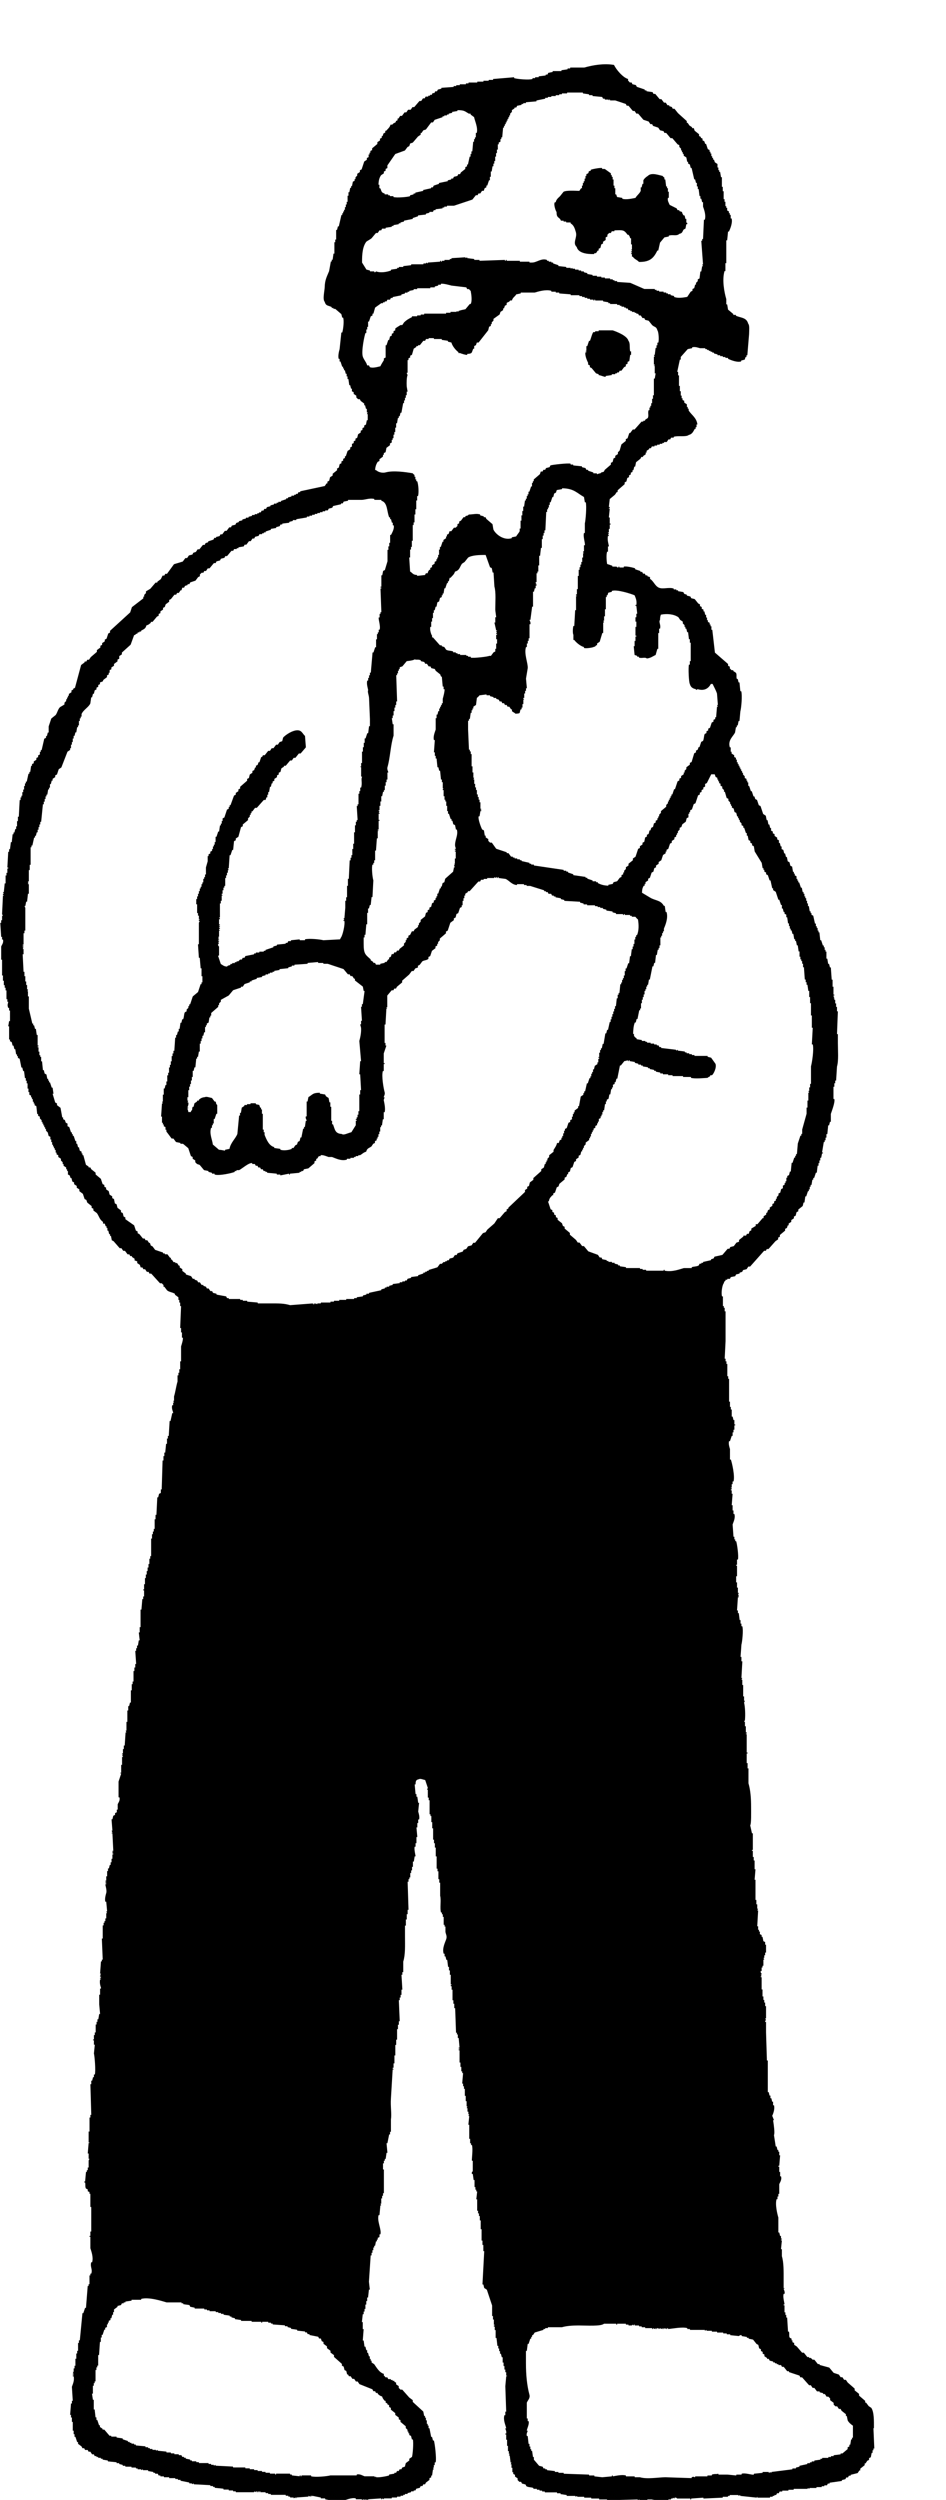 <?xml version="1.0" encoding="UTF-8"?>
<svg id="_考える" data-name="考える" xmlns="http://www.w3.org/2000/svg" viewBox="0 0 644.71 1702.52">
  <defs>
    <style>
      .cls-1 {
        fill-rule: evenodd;
      }
    </style>
  </defs>
  <path class="cls-1" d="M595.6,1653.55c0-4.92.15-10.78-1.79-13.74-.6-.4-1.19-.8-1.79-1.19-.6-.8-1.2-1.59-1.79-2.39h-.6v-1.19c-1.39-1.19-2.79-2.39-4.18-3.58v-1.19c-1-.8-1.99-1.59-2.99-2.39v-1.19c-1.59-1.39-3.19-2.79-4.78-4.18-.4-.6-.8-1.2-1.2-1.79h-1.19c-.4-.6-.8-1.19-1.19-1.79h-1.2c-.4-.6-.8-1.2-1.19-1.79-1.19-.4-2.39-.8-3.58-1.19-1-1.19-1.99-2.39-2.99-3.58-2.19-.6-4.38-1.19-6.57-1.79v-.6h-1.2c-.8-1-1.59-1.99-2.39-2.99h-1.2l-1.19-1.19h-1.19v-.6h-1.2c-.8-1-1.59-1.99-2.39-2.99h-1.2c-1.19-1.39-2.39-2.79-3.58-4.18-.6-.4-1.19-.8-1.79-1.19v-1.2c-.4-.2-.8-.4-1.19-.6v-1.19h-.6v-1.19c-.4-.2-.8-.4-1.2-.6-.77-1.28-.05-2.48-.6-4.18h-.6c-.2-3.19-.4-6.37-.6-9.56h-.6v-1.79h-.6v-1.79h-.6v-4.78h-.6v-.6h.6c-.03-1.26-1.25-4.95-.6-7.17h.6c.44-1.59-.48-2.75-.6-3.58h.6c-.03-.84-.38.22-.6-.6v-5.38c0-5.96.13-11.73-1.19-16.13v-4.78h-.6c.2-1.99.4-3.98.6-5.97h-.6v-.6h.6v-.6h-.6v-1.79h-.6c-.2-.8-.4-1.59-.6-2.39h-.6v-10.16c-.64-2.08-2.36-9.06-1.19-12.55h.6v-1.79h.6v-1.79h.6v-6.57c.4-1.22,1.92-2.97,1.2-5.38h-.6v-2.99h-.6v-3.58h-.6v-.6h.6c.2-2.39.4-4.78.6-7.17h-.6v-2.39h-.6v-1.2h-.6c-.2-.8-.4-1.59-.6-2.39h-.6c-.4-2.59-.8-5.18-1.2-7.77.69-1.18-.08-6.85-.6-10.16h.6c-.4-1-.8-1.99-1.19-2.99.61-1.19,1.95-4.78,1.19-7.17h-.6v-2.39h-.6c-.2-.8-.4-1.59-.6-2.39h-.6v-1.79h-.6c-.2-.8-.4-1.59-.6-2.39h-.6v-21.51h-.6c-.2-6.37-.4-12.75-.6-19.12v-7.17h-.6c-.19-.95.59-1.12.6-1.19-.2-.4-.4-.8-.6-1.2h.6v-8.36h-.6v-2.39h-.6v-1.79h-.6v-2.39h-.6v-4.78h-.6v-8.36h-.6v-.6h.6c-.2-.4-.4-.8-.6-1.2h.6v-.6s-.93-.56-.6-1.79h.6v-2.39h.6v-1.19h.6v-4.18h.6c-.2-.4-.4-.8-.6-1.2h.6v-1.79h.6v-1.79h.6v-5.38h-.6v-1.79c-.4-.2-.8-.4-1.2-.6-.2-1-.4-1.99-.6-2.99h-.6v-1.19c-.4-.2-.8-.4-1.19-.6v-1.79h-.6v-1.19h-.6v-2.39h-.6c.2-3.58.4-7.17.6-10.75h-.6c.2-.4.4-.8.6-1.2h-.6v-2.99h-.6v-2.99h-.6v-13.74h-.6c.2-2.39.4-4.78.6-7.17h-.6v-5.97h-.6v-2.39h-.6v-4.18h-.6v-.6h.6v-11.35h-.6c-.4-1.79-.8-3.59-1.19-5.38.8-1.19.6-8.64.6-12.55,0-5.92-.41-11.46-1.79-16.13v-10.16h-.6v-3.58h-.6v-6.57h.6v-.6h-.6v-12.55h-.6c-.2-.82.15.06.6-.6v-.6h-.6v-4.18h-.6v-2.99h-.6c.2-.4.4-.8.6-1.19.37-3.79.09-9.12-.6-11.95.2-.4.4-.8.6-1.2h-.6v-2.99h-.6v-7.77h-.6v-3.58h-.6c.2-.4.4-.8.6-1.2h-.6c.2-3.58.4-7.17.6-10.75v-.6h-.6v-2.99h-.6c.2-2.79.4-5.58.6-8.36.52-1.72,1.44-10.02.6-12.55h-.6v-1.79h-.6v-2.39h-.6c-.2-1.59-.4-3.19-.6-4.78h-.6v-1.79h-.6c.2-2.99.4-5.97.6-8.96h.6v-.6h-.6c0-.84.49.24.6-.6-.2-.4-.4-.8-.6-1.19h.6v-.6h-.6v-3.58h-.6v-3.58h-.6v-4.18h.6v-7.17h-.6v-.6h.6v-3.58h.6c.67-2.27-.61-11.09-1.2-12.55h-.6v-1.19h-.6v-1.79h-.6c-.2-2.79-.4-5.58-.6-8.36.46-1.55,2.07-4.38,1.19-7.17h-.6v-2.39h-.6v-3.58h-.6c.2-2.59.4-5.18.6-7.77h-.6v-2.39h-.6v-.6h.6v-.6c-.08-.84-.74.24-.6-.6h.6v-2.39h.6v-1.79h.6c1.12-3.46-.99-12.77-1.79-14.94h-.6v-7.17c-.24-.79-1.22-3.7-.6-5.38h.6c.4-1.19.8-2.39,1.2-3.58h.6v-2.39h.6v-1.79h.6v-2.99h.6v-.6h-.6v-2.99h-.6c-.2-.8-.4-1.59-.6-2.39h-.6v-4.78h-.6v-1.79h-.6v-3.58h-.6v-15.53h-.6v-1.79h-.6v-8.36h-.6v-1.79h-.6v-1.79h-.6c.2-3.98.4-7.97.6-11.95v-20.31h-.6v-2.39h-.6v-1.2h-.6v-6.57h-.6c-.76-2.53.21-7.98,1.19-8.96.41-1.48.29-.99,1.2-1.79v-.6h1.19v-.6h1.79c.2-.4.4-.8.6-1.2,1-.2,1.99-.4,2.99-.6.2-.4.4-.8.6-1.19.8-.2,1.59-.4,2.39-.6v-.6c.6-.2,1.19-.4,1.79-.6.2-.4.4-.8.6-1.19.8-.2,1.59-.4,2.39-.6.4-.6.8-1.2,1.2-1.79h1.19c3.19-3.58,6.37-7.17,9.56-10.75h1.19c.2-.4.4-.8.6-1.19h1.19c1.59-1.79,3.19-3.59,4.78-5.38.6-.4,1.19-.8,1.79-1.2v-1.19c.4-.2.8-.4,1.19-.6v-1.19c1.2-1,2.39-1.99,3.58-2.99v-1.2c.4-.2.8-.4,1.2-.6.2-.6.4-1.19.6-1.79h.6v-1.2c.6-.4,1.19-.8,1.79-1.19v-1.19c.6-.4,1.19-.8,1.79-1.2v-1.19c.4-.2.8-.4,1.19-.6.2-.8.4-1.59.6-2.39.4-.2.8-.4,1.2-.6v-1.19c1-.8,1.99-1.59,2.99-2.39.2-.8.4-1.59.6-2.39h.6c.2-1.39.4-2.79.6-4.18h.6c.4-1.19.8-2.39,1.2-3.58h.6v-1.2h.6v-1.79h.6v-1.2h.6c.2-1.19.4-2.39.6-3.58h.6v-1.19h.6c.4-1.19.8-2.39,1.19-3.58h.6c.2-1.59.4-3.19.6-4.78h.6v-1.79h.6v-1.79h.6v-1.79h.6c.2-1,.4-1.99.6-2.99h.6v-.6h-.6c.4-2.39.8-4.78,1.19-7.17h.6v-1.2h.6v-1.79h.6v-2.39h.6c.2-1.99.4-3.98.6-5.97h.6l.6-2.39h.6v-5.38c.55-1.8,3-7.87,2.39-10.16h-.6v-8.36h.6v-2.39h.6v-1.79h.6c.2-3.19.4-6.37.6-9.56,1.2-4.11.6-11.01.6-16.13v-5.97h-.6c.2-5.18.4-10.36.6-15.53h-.6v-2.99h-.6v-2.39h-.6v-2.39h-.6v-1.2h-.6l.6-.6-.6-.6v-.6h.6v-.6h-.6v-5.38h-.6v-4.78h-.6c-.2-2.79-.4-5.58-.6-8.36h-.6l-.6-2.39h-.6c-.2-1.19-.4-2.39-.6-3.58h-.6v-4.78h-.6v-1.19h-.6v-1.79h-.6v-1.19h-.6c-.4-1.2-.8-2.39-1.19-3.58h-.6c-.2-1.79-.4-3.59-.6-5.38h-.6v-1.19h-.6v-1.79h-.6v-1.2h-.6v-1.79h-.6c-.4-1.79-.8-3.59-1.19-5.38-.4-.2-.8-.4-1.2-.6v-1.19h-.6v-1.19h-.6c-.2-1.2-.4-2.39-.6-3.58h-.6v-1.79h-.6v-1.79h-.6v-1.79h-.6v-1.19h-.6v-1.79h-.6v-1.19h-.6c-.2-1-.4-1.99-.6-2.99h-.6c-.4-1.19-.8-2.39-1.19-3.58h-.6v-1.19h-.6v-1.19h-.6v-1.79c-.4-.2-.8-.4-1.19-.6v-1.19h-.6v-1.2h-.6c-.2-1.19-.4-2.39-.6-3.58-.4-.2-.8-.4-1.2-.6-.2-.8-.4-1.59-.6-2.39-.4-.2-.8-.4-1.19-.6-.2-1-.4-1.99-.6-2.99h-.6l-.6-2.39h-.6c-.2-.8-.4-1.59-.6-2.39-.4-.2-.8-.4-1.19-.6v-1.79h-.6l-.6-2.39h-.6v-1.79c-.4-.2-.8-.4-1.19-.6v-1.19c-.6-.4-1.19-.8-1.79-1.19v-1.2c-.4-.2-.8-.4-1.2-.6v-1.19c-.4-.2-.8-.4-1.19-.6v-1.79h-.6c-.2-.8-.4-1.59-.6-2.39h-.6c-.2-1-.4-1.99-.6-2.99h-.6c-.2-1-.4-1.99-.6-2.99-.6-.4-1.19-.8-1.79-1.19-.6-1.79-1.19-3.59-1.79-5.38-.4-.2-.8-.4-1.19-.6-.4-1.19-.8-2.39-1.2-3.58-.4-.2-.8-.4-1.19-.6-.2-.6-.4-1.19-.6-1.79h-.6c-.4-1.2-.8-2.39-1.2-3.58h-.6c-.4-1.2-.8-2.39-1.19-3.58h-.6v-2.39h-.6v-1.19h-.6v-1.2c-.4-.2-.8-.4-1.19-.6v-1.19l-1.19-1.19v-1.2h-.6v-1.19h-.6v-1.19h-.6v-1.2h-.6v-1.19h-.6v-1.19h-.6v-1.2h-.6v-1.79h-.6v-1.19c-.4-.2-.8-.4-1.19-.6v-1.19c-.6-.4-1.19-.8-1.79-1.19v-1.2h-.6v-2.99h-.6c-1.5-5.03,2.44-7.54,3.58-10.16.2-1.19.4-2.39.6-3.58h.6v-1.19h.6c.2-1,.4-1.99.6-2.99h.6c.2-2.19.4-4.38.6-6.57.61-2.07,1.45-10.83.6-13.74h-.6c-.2-1.99-.4-3.98-.6-5.97h-.6c-.2-.8-.4-1.59-.6-2.39h-.6c-.55-1.42.17-3-.6-4.18-.6-.4-1.19-.8-1.79-1.19v-.6h-1.19l-1.2-1.2v-1.19c-.4-.2-.8-.4-1.19-.6v-1.2c-2.99-2.59-5.97-5.18-8.96-7.77-.6-5.18-1.2-10.36-1.79-15.53h-.6v-2.39h-.6v-1.2h-.6v-1.19c-.4-.2-.8-.4-1.2-.6v-1.2h-.6v-1.79h-.6v-1.79h-.6c-.2-.8-.4-1.59-.6-2.39h-.6v-1.19c-.4-.2-.8-.4-1.2-.6v-1.19c-.4-.2-.8-.4-1.19-.6v-1.19c-.4-.2-.8-.4-1.19-.6-.8-1-1.59-1.99-2.39-2.99l-2.39-.6c-.2-.4-.4-.8-.6-1.19-.8-.2-1.59-.4-2.39-.6v-.6c-.6-.2-1.2-.4-1.79-.6-.2-.4-.4-.8-.6-1.2-1.19-.2-2.39-.4-3.58-.6v-.6h-1.19v-.6h-1.79v-.6c-3.33-1.08-7.4.66-10.16-.6-2.65-1.21-3.56-4.53-5.97-5.97v-1.19c-.6-.2-1.2-.4-1.79-.6v-.6h-1.19c-.2-.4-.4-.8-.6-1.19h-1.19c-.2-.4-.4-.8-.6-1.19h-1.19v-.6c-1.19-.4-2.39-.8-3.58-1.19v-.6c-1.11-.49-6.02-1.66-7.77-1.19v.6h-2.99v-.6h-.6v.6c-1.34.02-1.19-.6-1.19-.6h-2.99v-.6c-1.19-.4-2.39-.8-3.58-1.2-.25-1.5-.75-5.9,0-8.36h.6v-3.58h.6c.13-.7-1.31-4.31-.6-7.17h.6v-.6h-.6c.2-.4.4-.8.6-1.19-.41-.74-.75.23-.6-.6h.6v-2.39h.6v-2.99h.6v-.6h-.6v-4.18h-.6c.2-1.99.4-3.98.6-5.97h-.6c-.19-.82.14.1.6-.6v-.6h-.6c.2-1.79.4-3.59.6-5.38,1.2-1,2.39-1.99,3.58-2.99.4-.6.8-1.2,1.2-1.79h.6v-1.19c1.59-1.39,3.19-2.79,4.78-4.18v-1.2c.4-.2.8-.4,1.19-.6.2-.8.4-1.59.6-2.39.4-.2.8-.4,1.19-.6v-1.19c.4-.2.8-.4,1.19-.6v-1.19c.4-.2.8-.4,1.2-.6v-1.19h.6c.2-.8.4-1.59.6-2.39h.6c.2-1,.4-1.99.6-2.99,1-.8,1.99-1.59,2.99-2.39.2-.4.4-.8.6-1.19h1.2v-.6c.6-.4,1.19-.8,1.79-1.2v-1.19h.6v-1.19c.6-.4,1.19-.8,1.79-1.2v-.6h1.19c.2-.4.4-.8.6-1.19h1.79v-.6h1.79v-.6h1.79v-.6h1.79v-.6h1.19v-.6h1.79c.4-.6.8-1.19,1.19-1.79h1.19c.2-.4.4-.8.6-1.19h1.79v-.6c2.53-.88,8.44.27,10.16-1.19,2.48-.64,3.04-2.19,4.18-4.18h.6v-1.2h.6v-1.79h.6c-.57-4.68-3.98-6.4-5.97-9.56v-1.19h-.6v-1.19h-.6v-1.79c-.6-.4-1.2-.8-1.79-1.19v-1.2c-.4-.2-.8-.4-1.19-.6v-1.19h-.6v-1.79h-.6v-2.99h-.6v-3.58h-.6v-7.17h-.6v-2.39h-.6c.6-2.79,1.19-5.58,1.79-8.36h.6v-1.79c1.59-1.79,3.19-3.59,4.78-5.38,1-.2,1.99-.4,2.99-.6v-.6c2.11-.66,4.75.5,5.38.6h3.58v.6h1.19v.6h1.2v.6h1.19v.6h1.19v.6h1.19v.6c.8.2,1.59.4,2.39.6v.6h1.79v.6h1.79v.6h1.79v.6h1.79v.6c1.51.73,6.23,2.75,8.96,1.79v-.6c.8-.2,1.59-.4,2.39-.6.2-.6.4-1.19.6-1.79h.6v-1.19h.6c.4-4.78.8-9.56,1.19-14.34,0-2.19.5-5.97-.6-7.17-1.16-4.21-4.59-3.84-8.36-5.38v-.6h-1.79v-.6c-1.19-1-2.39-1.99-3.58-2.99-.2-1.2-.4-2.39-.6-3.58h-.6v-3.58c-1.39-4.66-2.97-13.15-1.2-19.12h.6v-5.38h.6v-15.53h.6c.2-1.99.4-3.98.6-5.97h.6c.8-1.73,2.68-5.97,1.79-8.96h-.6v-2.39h-.6v-1.2h-.6v-1.19c-.4-.2-.8-.4-1.19-.6v-1.79h-.6v-1.19h-.6v-2.99h-.6v-1.79h-.6v-5.38h-.6v-2.99h-.6v-6.57h-.6c-.2-1.2-.4-2.39-.6-3.58h-.6v-1.2h-.6v-1.79h-.6v-2.39c-.6-.4-1.19-.8-1.79-1.19-.2-.6-.4-1.19-.6-1.79h-.6v-1.19h-.6v-1.19h-.6v-1.79h-.6v-1.19h-.6v-1.19c-.4-.2-.8-.4-1.2-.6-.4-1.2-.8-2.39-1.19-3.58h-.6c-.2-.6-.4-1.2-.6-1.79-.4-.2-.8-.4-1.2-.6v-1.19c-.4-.2-.8-.4-1.19-.6v-.6c-.4-.2-.8-.4-1.19-.6v-1.19c-1-.8-1.99-1.59-2.99-2.39-.2-.6-.4-1.19-.6-1.79h-1.2v-.6c-.6-.4-1.19-.8-1.79-1.2-.4-.6-.8-1.19-1.19-1.79h-.6v-1.2c-1.99-1.79-3.98-3.59-5.97-5.38-.8-1-1.59-1.99-2.39-2.99h-1.19c-.2-.4-.4-.8-.6-1.19-.6-.2-1.2-.4-1.79-.6v-.6h-1.19c-.4-.6-.8-1.2-1.19-1.79h-1.2l-1.79-2.39h-1.19c-1-1.19-1.99-2.39-2.99-3.58h-1.2c-.2-.4-.4-.8-.6-1.19-1.39-.2-2.79-.4-4.18-.6v-.6h-1.19v-.6c-1.79-.6-3.59-1.2-5.38-1.79-.2-.4-.4-.8-.6-1.19-.8-.2-1.59-.4-2.39-.6-.2-.4-.4-.8-.6-1.2h-1.19c-.36-.24-.46-.8-1.19-1.19v-1.19c-3.46-.88-8.17-6.47-9.56-9.56-6.85-1.2-14.43.12-20.31,1.79h-9.56v.6h-1.79v.6c-1.39.2-2.79.4-4.18.6v.6h-5.97v.6c-1,.2-1.99.4-2.99.6-.2.4-.4.8-.6,1.19h-1.19v.6c-1.59.2-3.19.4-4.78.6v.6h-2.39v.6h-1.79v.6c-2.41.77-10.4.08-12.55-.6v-.6c-4.78.4-9.56.8-14.34,1.2v.6h-2.99v.6h-3.58v.6h-4.18v.6h-5.97v.6h-1.79v.6h-4.18v.6h-2.39v.6h-1.79v.6c-2.79.2-5.58.4-8.36.6v.6c-.8.2-1.59.4-2.39.6-.2.4-.4.8-.6,1.19h-1.19c-.2.4-.4.8-.6,1.19h-1.19c-.2.4-.4.8-.6,1.2h-1.19v.6h-1.2v.6h-1.79c-.2.4-.4.8-.6,1.19h-1.2c-.4.6-.8,1.2-1.19,1.79h-1.19c-1.2,1.39-2.39,2.79-3.58,4.18h-1.2c-.4.6-.8,1.19-1.19,1.79h-1.79c-.4.6-.8,1.2-1.2,1.79h-1.19c-.6.8-1.19,1.59-1.79,2.39h-1.2c-.4.6-.8,1.2-1.19,1.79h-.6v1.19c-.4.2-.8.4-1.2.6v.6c-.97.92-1.51.49-2.39,1.79h-1.2c-.55,1.96-1.84,2.81-2.99,4.18h-.6v1.2c-.4.2-.8.4-1.2.6-.2.6-.4,1.19-.6,1.79h-.6v1.19c-.4.2-.8.4-1.19.6v1.19c-.6.4-1.2.8-1.79,1.19v1.2c-1.19,1-2.39,1.99-3.58,2.99v1.2c-.4.2-.8.4-1.19.6v1.19h-.6v1.2h-.6v1.79c-.4.2-.8.4-1.19.6v1.19c-.6.4-1.19.8-1.79,1.2-.6,1.79-1.2,3.59-1.79,5.38-.4.2-.8.4-1.19.6v1.2c-.6.4-1.19.8-1.79,1.19v1.19l-1.19,1.2v1.19h-.6v1.19c-.4.2-.8.4-1.19.6-.2,1-.4,1.99-.6,2.99h-.6v1.2h-.6c-.2,1-.4,1.99-.6,2.99h-.6v2.39h-.6v4.18h-.6v1.79h-.6v1.79h-.6v1.79h-.6v1.19h-.6v1.19h-.6v1.2h-.6c-.6,2.59-1.2,5.18-1.79,7.77h-.6c-.2.8-.4,1.59-.6,2.39h-.6v6.57h-.6v1.79h-.6v7.77h-.6c-.2,1.39-.4,2.79-.6,4.18h-.6v1.19h-.6c-.4,2.19-.8,4.38-1.2,6.57-1.33,3.31-2.9,5.9-2.99,10.75-.05,2.55-1.59,8.45,0,10.16.84,3.01,2.41,2.31,4.78,3.58v.6h1.19v.6h1.19c1.39,1.19,2.79,2.39,4.18,3.58.2.8.4,1.59.6,2.39h.6c.76,1.89.13,7.95-.6,10.16h-.6c-.4,3.78-.8,7.57-1.2,11.35-.33,1.07-1.25,4.61-.6,6.57h.6v1.79h.6c.4,1.2.8,2.39,1.2,3.58h.6v1.2h.6v1.19h.6c.2.8.4,1.59.6,2.39h.6v1.79h.6v1.79h.6c.2,1.39.4,2.79.6,4.18h.6c.2.8.4,1.59.6,2.39h.6v1.79c.4.2.8.4,1.2.6v1.19c.6.4,1.19.8,1.79,1.19v1.2l1.2,1.19h1.19c.2.4.4.8.6,1.19.8.6,1.59,1.2,2.39,1.79v1.19h.6c.2.8.4,1.59.6,2.39h.6v2.39h.6c-.2.4-.4.8-.6,1.19h.6v4.18h-.6c-.2,1-.4,1.99-.6,2.99-.4.2-.8.4-1.19.6v1.19c-.4.2-.8.4-1.2.6v1.2c-.4.2-.8.4-1.19.6v1.19c-.6.4-1.19.8-1.79,1.2-.2.8-.4,1.59-.6,2.39-.4.2-.8.4-1.19.6v1.2c-.4.2-.8.4-1.19.6v1.19c-.4.2-.8.4-1.2.6v1.79c-.4.2-.8.4-1.19.6v1.19c-.6.4-1.19.8-1.79,1.2-.4,1.19-.8,2.39-1.2,3.58h-.6v1.19c-.4.2-.8.4-1.19.6v1.19c-.4.2-.8.4-1.19.6v1.2c-.4.2-.8.4-1.2.6-.2.8-.4,1.59-.6,2.39-.4.2-.8.4-1.19.6v1.19c-1,.8-1.99,1.59-2.99,2.39v1.19c-.6.4-1.19.8-1.79,1.19-.2.8-.4,1.59-.6,2.39-.4.2-.8.4-1.19.6v1.19h-.6c-.4.6-.8,1.2-1.2,1.79-5.58,1.19-11.15,2.39-16.73,3.58v.6h-1.19c-.2.4-.4.8-.6,1.19h-1.2v.6h-1.19v.6h-1.79v.6c-.8.2-1.59.4-2.39.6v.6h-1.2v.6c-1.19.4-2.39.8-3.58,1.2v.6h-1.79v.6h-1.19v.6h-1.79v.6c-.8.2-1.59.4-2.39.6v.6c-.8.2-1.59.4-2.39.6-.2.4-.4.8-.6,1.19h-1.2c-.2.4-.4.8-.6,1.19h-1.19c-.2.4-.4.8-.6,1.2h-1.2v.6h-1.19v.6h-1.79v.6h-1.79v.6c-.8.2-1.59.4-2.39.6v.6h-1.79v.6c-.8.2-1.59.4-2.39.6v.6c-.8.2-1.59.4-2.39.6v.6c-.6.2-1.2.4-1.79.6-.2.4-.4.8-.6,1.19-.8.2-1.59.4-2.39.6-.2.4-.4.8-.6,1.19h-1.19l-1.79,2.39h-1.2l-1.79,2.39h-1.2c-.2.4-.4.8-.6,1.19-.8.2-1.59.4-2.39.6v.6h-1.2c-.2.4-.4.8-.6,1.2-1.19.4-2.39.8-3.58,1.19v.6c-.6.2-1.19.4-1.79.6-.2.4-.4.8-.6,1.2h-1.2c-.8,1-1.59,1.99-2.39,2.99h-1.2c-.4.6-.8,1.2-1.19,1.79-.6.2-1.19.4-1.79.6-.2.4-.4.8-.6,1.19-.8.2-1.59.4-2.39.6-.4.6-.8,1.19-1.2,1.79h-1.19l-1.79,2.39c-1.99.6-3.98,1.19-5.97,1.79-1.59,2.19-3.19,4.38-4.78,6.57h-1.2c-.2.4-.4.8-.6,1.19h-1.19c-.4.8-.8,1.59-1.19,2.39l-2.39,1.79v.6h-1.19c-1.2,1.39-2.39,2.79-3.58,4.18-1,.6-1.99,1.19-2.99,1.79v1.19l-1.19,1.2v1.19h-.6v1.19c-2.59,1.99-5.18,3.98-7.77,5.97-.4,1.19-.8,2.39-1.19,3.58-4.58,4.18-9.16,8.37-13.74,12.55v1.2c-.4.2-.8.4-1.19.6-.4,1.19-.8,2.39-1.19,3.58-.4.2-.8.4-1.2.6v1.19c-.6.4-1.19.8-1.79,1.2v1.19c-.4.2-.8.4-1.19.6v1.19c-.8.6-1.59,1.2-2.39,1.79v1.19c-1.39,1.19-2.79,2.39-4.18,3.58-.4.6-.8,1.19-1.2,1.79h-1.19c-.2.4-.4.8-.6,1.19h-1.19v.6c-.8.6-1.59,1.19-2.39,1.79-1.39,5.18-2.79,10.36-4.18,15.53-.4.2-.8.4-1.19.6v.6c-.4.2-.8.4-1.2.6v1.2c-.6.4-1.19.8-1.79,1.19v1.19h-.6v1.19h-.6v1.2h-.6v1.19l-1.19,1.19v1.2c-1,.6-1.99,1.19-2.99,1.79-1.49,1.4-1.77,3.66-2.99,5.38-1,.8-1.99,1.59-2.99,2.39-.6,1.79-1.2,3.59-1.79,5.38v4.18h-.6c-.2.8-.4,1.59-.6,2.39h-.6v1.19c-.4.2-.8.4-1.2.6-.6,2.59-1.19,5.18-1.79,7.77h-.6v1.19h-.6v1.79c-.4.2-.8.4-1.2.6v1.19c-.4.2-.8.4-1.19.6v1.19c-.6.4-1.19.8-1.79,1.19v1.19c-.4.2-.8.4-1.19.6v1.19h-.6c-.2,1.39-.4,2.79-.6,4.18h-.6v1.19h-.6c-.4,1.79-.8,3.59-1.19,5.38h-.6v1.19h-.6v1.79h-.6v2.39h-.6v1.79h-.6v2.39h-.6v1.2h-.6v1.79h-.6c-.2,3.78-.4,7.57-.6,11.35h-.6v2.99h-.6v3.58h-.6v1.79h-.6c-.2.8-.4,1.59-.6,2.39h-.6v1.19h-.6c-.2,1.79-.4,3.59-.6,5.38h-.6c-.2,1.59-.4,3.19-.6,4.78h-.6v1.79h-.6c-.2,3.58-.4,7.17-.6,10.75h.6v.6h-.6v2.99h-.6v1.79h-.6v5.38h-.6c-.2,1.99-.4,3.98-.6,5.97h-.6c.2.4.4.8.6,1.19h-.6v.6c.15.83.8-.22.6.6h-.6c-.2,4.18-.4,8.37-.6,12.55.2.4.4.8.6,1.19h-.6v2.99h-.6v1.79h-.6c.2,3.19.4,6.37.6,9.56h.6v1.79h.6c.63,2.22-.83,3.64-1.2,4.78v8.96h.6v10.75h.6v3.58h.6v2.99h.6v1.79h.6v1.79h.6v5.97h.6v1.79h.6c-.17,1.4-.84,1.97,0,4.18h.6v1.79h.6v7.17h-.6c-.2,1.2-.4,2.39-.6,3.58h.6v8.96h.6v1.19c.4.2.8.4,1.19.6l.6,2.39h.6c.2.8.4,1.59.6,2.39h.6c.2,1.19.4,2.39.6,3.58h.6v1.19h.6v1.19c.4.2.8.4,1.19.6.4,1.99.8,3.98,1.19,5.97h.6c.2.8.4,1.59.6,2.39h.6c.2,1.59.4,3.19.6,4.78h.6v1.79h.6v1.79h.6v3.58h.6v2.39h.6v1.79c.4.2.8.4,1.19.6v1.19h.6v1.2h.6v1.79h.6v1.2h.6v1.19c.4.2.8.4,1.19.6.2,1.79.4,3.59.6,5.38h.6v1.2c.4.2.8.4,1.2.6v1.19l1.19,1.2v1.19h.6v1.19h.6v1.2h.6v1.19h.6v1.19h.6v1.19l1.19,1.2c.2.8.4,1.59.6,2.39.4.2.8.4,1.19.6v1.79h.6v1.79h.6v1.79h.6v1.19h.6v1.2h.6v1.19h.6v1.79h.6v1.2c.4.2.8.4,1.19.6v1.19c.6.4,1.19.8,1.79,1.2v1.19l1.2,1.19v1.2h.6v1.19c.6.4,1.19.8,1.79,1.19v1.2h.6v1.19h.6v2.39c.4.2.8.4,1.19.6.2.6.4,1.19.6,1.79h.6c.2.8.4,1.59.6,2.39.4.2.8.4,1.2.6v1.19c.6.4,1.19.8,1.79,1.2v1.19c.6.4,1.2.8,1.79,1.19v1.2c.8.6,1.59,1.19,2.39,1.79.4,1.19.8,2.39,1.2,3.58.4.2.8.4,1.19.6.2.6.4,1.19.6,1.79,1,.8,1.99,1.59,2.99,2.39v1.2c.4.2.8.4,1.19.6v1.19c.8.6,1.59,1.19,2.39,1.79,1.56,2.22,1.82,4.47,4.18,5.97v1.19h1.19c.2.6.4,1.2.6,1.79h.6v1.19h.6v1.79h.6c.2.8.4,1.59.6,2.39h.6v1.2h.6c.2,1,.4,1.99.6,2.99.4.2.8.4,1.19.6,1.39,1.59,2.79,3.19,4.18,4.78h1.19c.4.6.8,1.19,1.2,1.79h1.19l1.79,2.39h1.2c.2.4.4.8.6,1.19h1.19v.6c.6.4,1.2.8,1.79,1.19v1.19c.6.2,1.19.4,1.79.6v1.2c.6.4,1.2.8,1.79,1.19.2.6.4,1.19.6,1.79h1.19c.2.4.4.8.6,1.2h1.2c.4.6.8,1.19,1.19,1.79h1.19c.2.4.4.8.6,1.2h1.2c1.99,2.19,3.98,4.38,5.97,6.57h1.2l1.19,1.2v1.19h.6c.6.8,1.2,1.59,1.79,2.39,1.38,1.24,3.83,1.34,5.38,2.39v.6c.8.6,1.59,1.2,2.39,1.79v1.79h.6v1.79h.6v2.39h.6c-.2,4.98-.4,9.96-.6,14.94h.6v2.99h.6v3.58h.6c.35,1.3-.94,5.12-1.2,5.97v10.16h-.6v5.38h-.6v2.39h-.6v1.79h-.6v4.18c-.93,2.99-1.44,7.1-2.39,10.16v2.99h-.6c.2.4.4.8.6,1.19h-.6v1.79h-.6c-.76,2.39.75,4.56.6,5.38h-.6c-.4,1.79-.8,3.59-1.2,5.38h-.6c-.2,3.39-.4,6.77-.6,10.16h-.6v1.79h-.6v3.58h-.6c-.2,1.99-.4,3.98-.6,5.97h-.6v2.39h-.6v2.99h-.6c-.2,6.57-.4,13.15-.6,19.72h-.6v2.39c-.4.2-.8.4-1.2.6-.2.8-.4,1.59-.6,2.39h-.6c-.2,3.98-.4,7.97-.6,11.95h-.6v2.99h-.6v6.57h-.6v1.79h-.6v1.79h-.6v2.99h-.6v11.95h-.6v1.79h-.6v3.58h-.6v2.39h-.6v2.39h-.6v2.39h-.6v2.39h-.6v4.18h-.6v3.58h-.6v.6h.6v4.18h-.6v1.79h-.6c-.2,2.39-.4,4.78-.6,7.17h-.6v11.95h-.6v3.58h-.6c.2,1.79.4,3.59.6,5.38h-.6c-.2,1.2-.4,2.39-.6,3.58h-.6v1.79h-.6v1.79h-.6c.2,2.99.4,5.98.6,8.96h-.6v2.39h-.6v2.39h-.6v7.17h-.6v1.79h-.6v4.18h-.6v8.36h-.6c-.2.8-.4,1.59-.6,2.39h-.6v2.99h-.6v7.77h-.6v5.97h-.6c.2.4.4.8.6,1.19h-.6c-.2,2.99-.4,5.97-.6,8.96h-.6v2.39h-.6v2.99h-.6v.6h.6c-.2.4-.4.8-.6,1.19h.6v.6h-.6v5.38h-.6v5.38h-.6c-.2.82.15,0,.6.6-.6,1.79-1.19,3.59-1.79,5.38v10.75h.6c.61,2.23-.81,3.63-1.19,4.78v3.58h-.6v1.79c-.4.2-.8.4-1.2.6v1.19c-.4.2-.8.4-1.19.6-.2.8-.4,1.59-.6,2.39h-.6c.2,2.59.4,5.18.6,7.77h-.6c.2.4.4.8.6,1.19-.09.84-.73-.24-.6.6h.6c.2,3.98.4,7.97.6,11.95h-.6v.6h.6c-.02.84-.45-.23-.6.6v.6h.6v.6h-.6v2.99h-.6v2.39h-.6v1.79h-.6c-.2.8-.4,1.59-.6,2.39h-.6v1.79h-.6v3.58h-.6v2.99h-.6v.6h.6v.6h-.6v.6h.6v.6h-.6c-.07.77,1.16,4.1.6,5.97-.29.96-1.21,4.12-.6,5.97h.6c.2,2.19.4,4.38.6,6.57h-.6c.2.4.4.8.6,1.19h-.6v3.58h-.6v1.79h-.6v1.19h-.6v1.79h-.6v8.96h-.6c.2,4.78.4,9.56.6,14.34h-.6v1.19h-.6c-.2,2.79-.4,5.58-.6,8.36h.6c-.2.4-.4.8-.6,1.19.1.84.69-.24.6.6h-.6v.6h.6v.6h-.6v.6h.6c-.02.84-.4-.22-.6.6-.56,2.31.59,5.37.6,5.38v.6h-.6v4.18h-.6v6.57c.2,2.19.4,4.38.6,6.57h-.6c-.2,1.19-.4,2.39-.6,3.58h-.6v1.79h-.6v1.79h-.6v5.38h-.6v1.79h-.6v2.99h-.6v.6h.6v2.99h.6c-.2,1.99-.4,3.98-.6,5.97.46,1.55,1.36,12.08.6,14.34h-.6v1.79h-.6c-.2.8-.4,1.59-.6,2.39h-.6v2.39h-.6c.2,6.97.4,13.94.6,20.91h-.6v1.79h-.6v9.56h-.6v7.17c.17.83.7-.24.6.6h-.6c-.2,2.39-.4,4.78-.6,7.17h.6v3.58h.6c-.2.4-.4.8-.6,1.19v4.78h-.6v1.79h-.6v1.19h-.6c-.2,2.19-.4,4.38-.6,6.57h-.6v.6h.6c.39,1.67-.15,2.95.6,4.18.4.2.8.4,1.19.6v1.2c.4.2.8.4,1.2.6v1.19h.6v8.96h.6v16.73h-.6v2.99h-.6v.6h.6v7.77c.62,2.02,2.2,6.22,1.19,9.56h-.6c-.95,3.27,1.13,4.73,0,7.77h-.6v1.19h-.6v5.97h-.6v1.19h-.6c-.4,4.98-.8,9.96-1.19,14.94h-.6c-.4,1.19-.8,2.39-1.2,3.58h-.6c-.6,6.17-1.19,12.35-1.79,18.52h-.6v1.79h-.6v5.38h-.6v1.79h-.6v3.58h-.6v4.78h-.6v1.79h-.6v2.39h-.6c.2.4.4.8.6,1.19h-.6v.6h.6v.6h-.6v.6h.6c.67,2.96-.66,5.46-1.2,7.17.2,3.19.4,6.37.6,9.56h-.6v1.79h-.6c-.2,2.59-.4,5.18-.6,7.77h.6v1.79h.6v2.99h.6v5.97h.6v2.39h.6v1.79h.6c.4,1.19.8,2.39,1.19,3.58h.6v1.19c.8.6,1.59,1.19,2.39,1.79.2.4.4.8.6,1.2h1.2c.2.4.4.8.6,1.19h1.79c.2.4.4.8.6,1.19h1.2c.4.6.8,1.2,1.19,1.79h1.19c.2.4.4.8.6,1.19h1.19v.6h1.19v.6h1.79v.6h1.19v.6c1.19.2,2.39.4,3.58.6v.6c1.99.2,3.98.4,5.97.6v.6h1.79v.6c.8.2,1.59.4,2.39.6v.6h1.79v.6h4.18v.6h2.99v.6h1.19v.6h2.39v.6c.4-.2.8-.4,1.19-.6v.6h3.58v.6c1.2.2,2.39.4,3.58.6v.6h1.2v.6h1.79c.2.4.4.8.6,1.2h1.2v.6h2.39v.6h3.58v.6h4.18v.6h1.79v.6h1.79v.6c1.99.4,3.98.8,5.97,1.19v.6h1.79v.6c.4-.2.8-.4,1.2-.6v.6c3.78.2,7.57.4,11.35.6v.6h1.79v.6h1.19v.6c1.99.2,3.98.4,5.97.6v.6h3.58v.6h2.99v.6h1.79v.6h12.55v-.6c.4.2.8.4,1.19.6v-.6h.6v.6h.6v-.6h.6v.6h.6v-.6h.6v.6h3.58v.6h1.79v.6h1.79v.6h10.16v.6h1.79v.6h1.19v.6h2.39v.6c.4-.2.8-.4,1.19-.6.84.08-.24.73.6.6v-.6c2.79-.2,5.58-.4,8.36-.6v-.6c.4.2.8.4,1.19.6.84-.1-.24-.7.6-.6.84.1-.25.56.6.6v-.6c1.99.4,3.98.8,5.97,1.2v.6h2.99v.6c1.99.4,3.98.8,5.97,1.19v.6h3.58v-.6h2.39c1.61-.56,6.27-2.59,8.96-1.79v.6h4.18v.6h.6v-.6h.6v.6h.6v-.6h.6v.6c.4-.2.8-.4,1.19-.6v.6h.6v-.6c2.99-.2,5.98-.4,8.96-.6v.6h.6v-.6c.4.2.8.4,1.19.6v-.6h5.38v-.6h3.58v-.6h2.39v-.6h1.79v-.6h1.19v-.6h1.79v-.6c.8-.2,1.59-.4,2.39-.6v-.6h1.79v-.6h1.19c.2-.4.4-.8.6-1.19.8-.2,1.59-.4,2.39-.6.2-.4.4-.8.6-1.19h1.19c.2-.4.4-.8.6-1.2h1.19c.2-.4.4-.8.6-1.19.8-.6,1.59-1.19,2.39-1.79v-1.19c.4-.2.8-.4,1.19-.6v-1.19h.6c.2-1.39.4-2.79.6-4.18h.6c-.2-.4-.4-.8-.6-1.19h.6v-1.79h.6v-1.79h.6c.78-2.36-.59-13.57-1.2-14.94h-.6c-.2-.8-.4-1.59-.6-2.39h-.6c-.4-1.99-.8-3.98-1.19-5.97h-.6v-1.79h-.6v-1.19h-.6v-2.39h-.6v-1.79h-.6v-1.19h-.6c-.2-1-.4-1.99-.6-2.99-2.39-2.19-4.78-4.38-7.17-6.57v-1.19c-.8-.6-1.59-1.19-2.39-1.79-1.59-1.79-3.19-3.59-4.78-5.38h-1.2l-1.19-1.19v-1.2c-.6-.4-1.19-.8-1.79-1.19v-1.19c-.4-.2-.8-.4-1.2-.6v-.6h-1.19v-.6h-1.19v-.6h-1.79c-.2-.4-.4-.8-.6-1.19h-1.19c-.37-.24-.45-.8-1.2-1.2v-1.19c-3.01-.78-4.94-4.27-6.57-6.57-.6-.4-1.2-.8-1.79-1.19v-1.19h-.6v-1.2h-.6v-1.79h-.6l-.6-2.39h-.6v-1.79h-.6c-.2-.8-.4-1.59-.6-2.39h-.6c-.2-1.39-.4-2.79-.6-4.18h-.6c.2-2.59.4-5.18.6-7.77h-.6v-4.78h-.6c.2-1.79.4-3.59.6-5.38h.6v-1.79h.6v-1.79h.6v-2.99h.6v-2.39h.6v-2.39h.6c.2-1.79.4-3.59.6-5.38h.6c-.2-1.79-.4-3.59-.6-5.38.4-5.97.8-11.95,1.19-17.92h.6v-1.79h.6v-1.79h.6v-1.79h.6v-1.19h.6c.2-1,.4-1.99.6-2.99h.6v-1.19h.6v-1.2c.4-.2.8-.4,1.2-.6v-1.79h.6c1.01-3.09-2.45-9.03-1.2-13.14h.6c.2-2.19.4-4.38.6-6.57h.6c-.2-.4-.4-.8-.6-1.19h.6v-3.58h.6v-1.79h.6v-1.79h.6v-16.13h-.6v-4.18h.6v-1.79h.6v-1.19h.6c.2-1.39.4-2.79.6-4.18h.6c-.2-2.19-.4-4.38-.6-6.57h.6c.4-1.99.8-3.98,1.19-5.97h.6v-1.79h.6v-8.36c.62-3.9-.39-9.02,0-14.34.4-6.57.8-13.15,1.19-19.72h.6c.2-.82-.15.03-.6-.6v-.6h.6v-2.99h.6v-5.38h.6v-7.17h.6v-3.58h.6v-7.17h.6v-2.99h.6v-2.39h.6c-.2-4.78-.4-9.56-.6-14.34h.6v-1.79h.6v-1.79h.6v-3.58h.6c-.2-3.39-.4-6.77-.6-10.16h.6v-1.79h.6v-7.17c1.5-4.75,1.2-10.92,1.19-17.33v-7.17h.6v-4.18h.6v-3.58h.6v-2.99h.6c-.2-6.37-.4-12.75-.6-19.12h.6v-1.79h.6v-1.19h.6v-2.99h.6v-1.79h.6v-2.39h.6v-3.58h.6c.2-1.2.4-2.39.6-3.58h.6c.07-.38-1.14-4.84-.6-6.57h.6v-2.39h.6v-4.18h.6c-.2-2.19-.4-4.38-.6-6.57h.6v-2.99h.6v-2.39h.6c.55-1.77-.35-4.51-.6-5.38.2-1.99.4-3.98.6-5.97h-.6c-.2-1.39-.4-2.79-.6-4.18h-.6v-1.79h-.6c-.2-2.19-.4-4.38-.6-6.57h.6c.06-2.53.3-3.11,2.39-3.58.79-.58,2.52.26,4.18.6.6,1.79,1.19,3.59,1.79,5.38-.2.4-.4.8-.6,1.2h.6v5.38h.6v1.79h.6v9.56h.6v1.19h.6v4.18h.6v4.18h.6v7.77h.6v2.39h.6v2.99h.6v5.97h.6v8.36h.6v1.79h.6v5.38h.6v2.39h.6v8.96c.82,2.72-.33,8.84.6,11.35h.6v1.19h.6v1.79h.6v5.38h.6v1.2h.6v3.58c.12,1.35,1.2,2.84.6,4.78-.69,2.25-3.04,6.44-1.79,10.16h.6v1.79h.6c.2.8.4,1.59.6,2.39h.6c.2,1.59.4,3.19.6,4.78h.6v2.39h.6v2.99h.6v6.57h.6c.2.82-.15-.02-.6.6v.6h.6v2.39h.6v7.17h.6v2.39h.6v2.99h.6c.2,5.58.4,11.15.6,16.73h.6v1.19h.6v2.39h.6c.2,2.19.4,4.38.6,6.57h-.6v.6h.6v.6h-.6v.6h.6v8.36h.6v2.99h.6v2.99h.6v1.19h.6c-.2,2.39-.4,4.78-.6,7.17h.6v1.79h.6v1.79h.6v4.78h.6v3.58h.6v3.58h.6c-.2.4-.4.8-.6,1.2h.6v2.39h.6v1.79h.6c-.2.4-.4.8-.6,1.19h.6c-.2,1.99-.4,3.98-.6,5.97h.6v9.56h.6v2.99h.6v1.19h.6c.89,2.45-.18,9.72,0,10.75h.6v7.17s-.95.49-.6,1.79h.6c.2,1.39.4,2.79.6,4.18h.6v4.78h.6v1.79h.6v1.2h.6c-.2,1.79-.4,3.59-.6,5.38h.6v7.77h.6v1.79h.6v1.79h.6v2.99h.6v5.97h.6v7.77h.6v2.99h.6v4.18h.6c-.4,7.57-.8,15.14-1.2,22.7h.6c.2.8.4,1.59.6,2.39.6.4,1.19.8,1.79,1.2,1.19,3.58,2.39,7.17,3.58,10.75v7.17h.6v2.39h.6v3.58h.6c.21.82-.15,0-.6.6v.6h.6v2.39h.6v5.38h.6c.2,1.79.4,3.59.6,5.38h.6v1.79h.6v1.79h.6v1.79h.6c.2.8.4,1.59.6,2.39h.6v3.58h.6v2.39h.6v2.39h.6v1.79h.6v2.39h.6c.12.84-.42-.23-.6.6-.2,2.19-.4,4.38-.6,6.57.2,5.78.4,11.55.6,17.33h-.6v2.39h-.6c-1.04,3.38.85,6.81,1.2,8.96h-.6c.03.69.94,1.82.6,3.58h-.6v.6h.6v3.58h.6v4.18h.6v3.58h.6v1.79h.6c-.2.4-.4.8-.6,1.19h.6c.2,1.59.4,3.19.6,4.78h.6c-.2.4-.4.8-.6,1.2h.6v2.39h.6v2.99h.6v1.19c.4.2.8.4,1.19.6v1.2c.6.4,1.19.8,1.79,1.19v1.19l1.19,1.2h1.19c.2.4.4.8.6,1.19.8.2,1.59.4,2.39.6.2.4.4.8.6,1.2,1.36.83,3.17.57,4.78,1.19v.6h2.39v.6h1.79v.6h1.79v.6h1.79v.6h8.36v.6h2.39v.6c1.39.2,2.79.4,4.18.6v.6h5.97v.6c.4-.2.8-.4,1.2-.6v.6h4.78v.6h4.78v.6h5.38v.6h5.38v.6c6.97-.2,13.94-.4,20.91-.6v.6c.4-.2.8-.4,1.19-.6v.6h5.38v-.6h2.99c1.6.46,8.94,1.41,11.35.6v-.6h1.79v-.6h1.19v-.6c.4.2.8.4,1.19.6v-.6c1.33-.29,1.75.59,1.79.6h8.96v.6h.6v-.6c2.79-.2,5.58-.4,8.36-.6v.6c4.38-.2,8.76-.4,13.14-.6v-.6h3.58v-.6h1.19v-.6h5.97v.6c.4-.2.8-.4,1.19-.6v.6c3.78.4,7.57.8,11.35,1.2v-.6c.84.02-.22.39.6.6h8.36v-.6h1.79v-.6h1.2v-.6h1.19c.2-.4.4-.8.6-1.19h1.19c.2-.4.4-.8.6-1.2h1.79v-.6h4.18v-.6h3.58v-.6h9.56v-.6c.4.2.8.4,1.19.6v-.6h4.78v-.6h3.58v-.6h1.79v-.6h1.79c.2-.4.4-.8.6-1.19h1.2v-.6c2.79-.4,5.58-.8,8.36-1.19v-.6c.8-.2,1.59-.4,2.39-.6.2-.4.4-.8.6-1.19h1.19c.2-.4.4-.8.6-1.19h1.19v-.6c1.59-.4,3.19-.8,4.78-1.19.4-.6.8-1.19,1.19-1.79h.6v-1.2c1-.8,1.99-1.59,2.99-2.39v-1.2h.6c.4-.6.8-1.19,1.19-1.79.4-.2.8-.4,1.2-.6v-1.2c.4-.2.8-.4,1.19-.6.2-1,.4-1.99.6-2.99h.6v-1.79h.6v-1.19h.6c-.2-4.58-.4-9.16-.6-13.74ZM491.04,533.88v1.2c.4.2.8.4,1.19.6v1.19l1.19,1.19v1.2h.6c.4,1.39.8,2.79,1.2,4.18.4.2.8.4,1.19.6v1.19l1.19,1.2v1.19h.6v1.19h.6v1.2c.4.2.8.4,1.19.6.2.8.4,1.59.6,2.39.4.2.8.4,1.19.6.2.8.4,1.59.6,2.39h.6v1.2h.6v1.19h.6v1.19l1.19,1.2v1.19c.4.2.8.4,1.2.6v1.19h.6c.4,1.2.8,2.39,1.19,3.58h.6v1.79h.6c.2,1,.4,1.99.6,2.99.4.2.8.4,1.19.6v1.19c.4.2.8.4,1.19.6v1.2c.4.2.8.4,1.2.6.2,1.19.4,2.39.6,3.58,1.59,2.59,3.19,5.18,4.78,7.77.2,1.19.4,2.39.6,3.58h.6v1.19h.6v1.19c.4.2.8.4,1.19.6v1.2c.4.2.8.4,1.19.6.4,1.19.8,2.39,1.2,3.58h.6c.4,1.79.8,3.59,1.19,5.38h.6v1.2c.6.4,1.2.8,1.79,1.19.6,1.79,1.19,3.59,1.79,5.38h.6c.4,1.2.8,2.39,1.2,3.58h.6v2.39h.6c.2.8.4,1.59.6,2.39h.6v1.19c.4.2.8.4,1.2.6v1.79h.6c.2,1.39.4,2.79.6,4.18h.6v1.79h.6v1.79h.6v1.19h.6c.2.8.4,1.59.6,2.39h.6c.2,1.19.4,2.39.6,3.58h.6v1.19h.6c.2,1,.4,1.99.6,2.99h.6c.2,1.39.4,2.79.6,4.18h.6v3.58h.6v1.79h.6v1.2h.6v1.79h.6v2.39h.6c.2,2.79.4,5.58.6,8.36h.6v1.79h.6v1.79h.6c.2,1.39.4,2.79.6,4.18h.6v4.18h.6v4.18h.6v8.36h.6v8.36h.6c-.2,3.78-.4,7.57-.6,11.35h.6c.97,3.33-.54,12.68-1.19,14.94v11.95h-.6v2.39h-.6v2.39h-.6c.2.4.4.8.6,1.2h-.6v5.38h-.6v4.78h-.6v4.18c-1,3.58-1.99,7.17-2.99,10.75v2.99h-.6v1.19h-.6c-.6,1.79-1.19,3.59-1.79,5.38-.2,2.39-.4,4.78-.6,7.17h-.6v1.19h-.6v1.19h-.6c-.4,1.2-.8,2.39-1.19,3.58h-.6c-.2,1.99-.4,3.98-.6,5.97h-.6c-.2.8-.4,1.59-.6,2.39-.4.2-.8.4-1.19.6v1.19h-.6v2.39h-.6v1.19h-.6v1.19c-.4.2-.8.4-1.19.6v1.79c-.4.2-.8.4-1.19.6l-.6,2.39c-.4.2-.8.4-1.19.6v1.19l-1.19,1.2v1.19h-.6v1.19c-.4.2-.8.4-1.2.6v1.2c-.4.2-.8.4-1.19.6v1.19c-.6.4-1.19.8-1.79,1.2v1.19c-.4.2-.8.4-1.2.6-.2.6-.4,1.19-.6,1.79h-.6v1.19c-.6.4-1.19.8-1.79,1.19v1.19h-.6c-1.19,1.39-2.39,2.79-3.58,4.18h-1.19v1.19c-1,.6-1.99,1.19-2.99,1.79v1.2c-.4.2-.8.4-1.19.6-.2.6-.4,1.19-.6,1.79h-1.2c-.2.4-.4.8-.6,1.2h-1.79v.6c-1,.8-1.99,1.59-2.99,2.39v1.2c-.6.2-1.19.4-1.79.6l-1.79,2.39c-.8.2-1.59.4-2.39.6-.2.4-.4.8-.6,1.19h-1.19c-1.19,1.39-2.39,2.79-3.58,4.18-1.79.4-3.59.8-5.38,1.2-.2.4-.4.8-.6,1.19-.6.2-1.19.4-1.79.6v.6c-1.79.4-3.59.8-5.38,1.19v.6h-1.19v.6h-1.19c-.2.4-.4.8-.6,1.19-1.36.83-3.13.6-4.78,1.19v.6h-5.38c-3.35.98-7.94,2.79-13.14,1.79v-.6h-.6v.6h-11.95v-.6h-2.39v-.6h-1.79v-.6h-9.56v-.6c-1.39-.2-2.79-.4-4.18-.6v-.6h-1.19v-.6c-.8-.2-1.59-.4-2.39-.6v-.6h-1.79v-.6h-2.39v-.6h-1.19v-.6c-1-.2-1.99-.4-2.99-.6-.2-.4-.4-.8-.6-1.19h-1.19c-.4-.6-.8-1.2-1.2-1.79-2.19-.8-4.38-1.59-6.57-2.39-1-1.2-1.99-2.39-2.99-3.58h-1.2l-1.79-2.39h-1.19c-.4-.6-.8-1.19-1.2-1.79-1.39-1.19-2.79-2.39-4.18-3.58v-1.2c-1.19-1-2.39-1.99-3.58-2.99v-1.19c-.4-.2-.8-.4-1.19-.6-.2-.6-.4-1.19-.6-1.79-1-.8-1.99-1.59-2.99-2.39v-1.2c-.4-.2-.8-.4-1.19-.6v-1.19c-.4-.2-.8-.4-1.2-.6v-1.19c-.4-.2-.8-.4-1.19-.6v-1.19c-.4-.2-.8-.4-1.19-.6-.6-1.79-1.2-3.59-1.79-5.38h.6c.34-2.36,1.21-2.76,2.39-4.18h.6v-1.19c.4-.2.8-.4,1.19-.6.4-1.19.8-2.39,1.2-3.58.4-.2.8-.4,1.19-.6.2-.6.4-1.2.6-1.79,1.19-1,2.39-1.99,3.58-2.99v-1.19c.4-.2.8-.4,1.19-.6.2-.6.4-1.19.6-1.79h.6v-1.19c.4-.2.8-.4,1.19-.6.2-.8.4-1.59.6-2.39.4-.2.8-.4,1.2-.6.4-1.19.8-2.39,1.19-3.58.4-.2.8-.4,1.19-.6v-1.19c.6-.4,1.2-.8,1.79-1.2v-1.19c.4-.2.8-.4,1.19-.6.2-.8.4-1.59.6-2.39h.6v-1.19h.6v-1.19h.6v-1.2l1.19-1.19v-1.19c.8-.6,1.59-1.2,2.39-1.79v-1.19h.6v-1.19h.6v-1.79h.6v-1.19h.6v-1.2h.6v-1.19c.4-.2.8-.4,1.2-.6v-1.19c.4-.2.8-.4,1.19-.6v-1.2h.6v-1.19h.6v-1.79c.4-.2.8-.4,1.2-.6v-1.19h.6v-1.19h.6v-1.79h.6v-1.19h.6c.2-1.39.4-2.79.6-4.18h.6v-1.79h.6v-1.19c.4-.2.8-.4,1.19-.6.2-1,.4-1.99.6-2.99h.6c.2-1.19.4-2.39.6-3.58h.6v-1.19h.6v-1.79c.4-.2.8-.4,1.19-.6v-1.19h.6l.6-2.39h.6c.6-2.99,1.19-5.97,1.79-8.96h.6c.8-1,1.59-1.99,2.39-2.99.91-.05,2.37-.6,2.39-.6v.6h.6v-.6h.6v.6c1.19.2,2.39.4,3.58.6v.6c.8.2,1.59.4,2.39.6v.6h1.79v.6h1.19v.6c1.2.2,2.39.4,3.58.6v.6h1.2v.6c1,.2,1.99.4,2.99.6v.6h1.2v.6c1,.2,1.99.4,2.99.6v.6h1.79v.6h3.58v.6h2.99v.6h7.17v.6h5.38v.6c2.73.79,9.49.08,11.35,0,.64-.75,1.06-.63,1.79-1.19v-.6h1.19c1.02-.75,3.32-5.12,2.39-7.77-1-1.39-1.99-2.79-2.99-4.18-.8-.2-1.59-.4-2.39-.6v-.6h-8.96v-.6h-1.79v-.6h-1.79v-.6h-1.79v-.6h-1.19v-.6c-1.59-.2-3.19-.4-4.78-.6v-.6c-.4.2-.8.4-1.2.6v-.6c-3.39-.4-6.77-.8-10.16-1.2v-.6h-1.2c-.2-.4-.4-.8-.6-1.19h-1.19v-.6h-1.79v-.6h-2.39v-.6h-2.39v-.6h-1.19v-.6h-2.39v-.6c-1.19-.2-2.39-.4-3.58-.6v-.6c-.86-.52-1.37-.83-1.79-1.79v-1.19h-.6c.08-2.78.28-5.67,1.19-7.77h.6c.2-.8.4-1.59.6-2.39h.6c.4-1.99.8-3.98,1.2-5.97h.6v-1.2h.6v-3.58h.6v-2.39h.6v-1.79h.6v-1.79h.6v-2.39h.6v-1.19h.6v-1.79h.6v-1.19h.6c.2-1.19.4-2.39.6-3.58h.6c.6-2.99,1.19-5.97,1.79-8.96h.6c.2-.8.4-1.59.6-2.39h.6c.2-1.79.4-3.59.6-5.38h.6c.2-1.2.4-2.39.6-3.58h.6v-1.2h.6v-1.79h.6v-5.38h.6v-1.19h.6v-1.79h.6v-1.2h.6v-1.79c.95-2.33,3.06-7.14,1.79-11.35h-.6c-.2-1.39-.4-2.79-.6-4.18h-.6c-2.22-3.89-5.16-3.39-8.96-5.38-1.99-1.19-3.98-2.39-5.97-3.58.13-2.49.29-3.16,1.2-4.78h.6v-1.19h.6v-1.2c.6-.4,1.19-.8,1.79-1.19v-1.19c.4-.2.8-.4,1.2-.6.4-1.19.8-2.39,1.19-3.58.4-.2.8-.4,1.19-.6.2-.8.4-1.59.6-2.39.4-.2.8-.4,1.2-.6v-1.2c.6-.4,1.19-.8,1.79-1.19v-1.19c.6-.4,1.2-.8,1.79-1.2.4-1.19.8-2.39,1.19-3.58.6-.4,1.19-.8,1.79-1.19v-1.19h.6v-1.2c.4-.2.8-.4,1.19-.6.4-1.19.8-2.39,1.19-3.58.4-.2.8-.4,1.2-.6v-1.19c.6-.4,1.19-.8,1.79-1.2v-1.19c.4-.2.8-.4,1.19-.6v-1.19h.6v-1.2h.6v-1.19l1.19-1.19v-1.2c.4-.2.8-.4,1.19-.6l.6-1.79c.8-.6,1.59-1.2,2.39-1.79.2-.8.4-1.59.6-2.39.4-.2.8-.4,1.2-.6v-2.39h.6v-1.2h.6v-1.19c.4-.2.8-.4,1.19-.6.4-1.19.8-2.39,1.2-3.58.4-.2.8-.4,1.19-.6.6-1.79,1.19-3.59,1.79-5.38.4-.2.8-.4,1.2-.6v-1.19c.4-.2.8-.4,1.19-.6v-1.2c.4-.2.8-.4,1.19-.6v-1.19c.4-.2.8-.4,1.2-.6v-1.79c.4-.2.8-.4,1.19-.6,1-1.99,1.99-3.98,2.99-5.97h2.39l.6,1.79c.4.2.8.4,1.19.6v1.2h.6v1.19h.6v1.19c.4.2.8.4,1.2.6ZM413.97,405.42c.2-.6.4-1.19.6-1.79.8-.2,1.59-.4,2.39-.6v-.6c3.49-1.23,13.53,2.09,15.53,2.99.69,1.71,1.67,3.73,1.19,6.57h-.6v.6h.6c.2,1.79.4,3.59.6,5.38h-.6v2.39h-.6v2.99h.6v3.58h-.6v5.97h.6v.6h-.6v2.99h-.6v3.58h-.6c.2,1.99.4,3.98.6,5.97.6.2,1.19.4,1.79.6v.6h1.2v.6c1.92.7,4.09-.51,5.38.6,2.71-.31,3.92-1.47,5.97-2.39.4-1.39.8-2.79,1.19-4.18h.6v-10.75h.6v-2.99h.6c.77-2.69-1.13-4.49,0-5.97.03-1.71.21-2.56.6-3.58,4.32-.8,8.87-.36,11.95,1.79.4.6.8,1.19,1.19,1.79.6.4,1.2.8,1.79,1.2v1.19l1.19,1.19v1.2h.6v1.19h.6l.6,2.39h.6c.2,1.59.4,3.19.6,4.78h.6v2.39h.6v12.55h-.6v2.39h-.6c-.57,1.95-.08,12.34.6,13.14.53,2.15,1.94,3.18,4.18,3.58v.6c.4-.2.8-.4,1.19-.6,4.39,1.35,7.31-.42,8.96-3.58h1.19c.95,2.08,2.26,4.28,2.99,6.57.2,2.59.4,5.18.6,7.77h-.6c.2.4.4.8.6,1.19h-.6c-.2,2.39-.4,4.78-.6,7.17h-.6v1.19c-.4.2-.8.4-1.2.6v1.19c-.4.2-.8.4-1.19.6-.4,1.19-.8,2.39-1.19,3.58-.4.2-.8.4-1.2.6v1.2c-.4.2-.8.4-1.19.6v1.19c-.4.2-.8.4-1.19.6-.61,1.15-.49,3.62-1.2,4.78-.4.2-.8.4-1.19.6-.4,1.19-.8,2.39-1.19,3.58h-.6l-.6,1.79c-.4.2-.8.4-1.19.6v1.2c-.4.2-.8.4-1.19.6-.6,1.99-1.2,3.98-1.79,5.97-.4.2-.8.4-1.19.6v1.2l-2.39,1.79v1.2l-1.19,1.19v1.19h-.6v1.2c-.6.4-1.19.8-1.79,1.19v1.19c-.4.2-.8.4-1.19.6v1.2c-.4.2-.8.4-1.19.6-.6,1.79-1.2,3.59-1.79,5.38h-.6c-.4,1.2-.8,2.39-1.19,3.58h-.6v1.2h-.6v1.19h-.6v1.19h-.6v1.2h-.6v1.19l-1.19,1.19v1.19c-1.2,1-2.39,1.99-3.58,2.99v1.2l-1.2,1.19v1.19h-.6v1.2h-.6v1.19c-.4.2-.8.4-1.19.6v1.19c-.4.2-.8.4-1.2.6-.2.8-.4,1.59-.6,2.39-.4.2-.8.4-1.19.6-.2.6-.4,1.2-.6,1.79h-.6c-.2.8-.4,1.59-.6,2.39-.4.2-.8.4-1.19.6v1.19c-.4.2-.8.4-1.19.6-.2,1-.4,1.99-.6,2.99-.4.2-.8.4-1.2.6v1.19c-.6.4-1.19.8-1.79,1.2v1.19c-.4.2-.8.4-1.19.6-.6,1.79-1.2,3.59-1.79,5.38-.6.4-1.19.8-1.79,1.19v1.19c-1,.8-1.99,1.59-2.99,2.39v1.19c-.6.4-1.2.8-1.79,1.2v1.19l-1.19,1.19v1.19h-.6v1.2c-.4.2-.8.4-1.19.6v1.19c-.4.2-.8.4-1.2.6l-1.79,2.39c-.8.2-1.59.4-2.39.6-.2.4-.4.8-.6,1.2-1,.2-1.99.4-2.99.6v.6c-3.03-.1-5.07-.7-7.17-1.79v-.6h-1.19v-.6h-2.39v-.6c-1.19-.4-2.39-.8-3.58-1.19v-.6h-1.19v-.6c-2.79-.4-5.58-.8-8.36-1.19v-.6c-1.2-.4-2.39-.8-3.58-1.2v-.6h-1.2v-.6h-1.79v-.6c-6.77-1-13.54-1.99-20.31-2.99v-.6h-1.79v-.6h-1.19v-.6c-1.79-.4-3.59-.8-5.38-1.2v-.6h-1.19v-.6h-1.79v-.6h-1.79v-.6h-1.19v-.6h-1.2l-1.79-2.39h-1.19v-.6c-2.39-.8-4.78-1.59-7.17-2.39-1-1.39-1.99-2.79-2.99-4.18h-1.19l-1.2-1.19v-1.2c-.6-.4-1.19-.8-1.79-1.19v-1.19h-.6c-.2-1.2-.4-2.39-.6-3.58-.4-.2-.8-.4-1.19-.6-.64-1.04-2.97-7.06-2.39-8.96h.6c.2-1.19.4-2.39.6-3.58h.6v-.6h-.6c-.04-.84.11.09.6-.6-.01-.84-.42.23-.6-.6v-4.18h-.6v-1.79h-.6v-1.79h-.6v-1.79h-.6v-2.99h-.6v-1.79h-.6v-2.39h-.6v-2.99h-.6c.2-.4.4-.8.6-1.2h-.6v-3.58h-.6v-4.18h-.6v-8.36h-.6v-1.79h-.6v-1.19h-.6c-.2-4.58-.4-9.16-.6-13.74v-5.97h.6v-1.2h.6c.2-1.39.4-2.79.6-4.18h.6v-1.79h.6v-1.19h.6v-1.2c.6-.4,1.2-.8,1.79-1.19.2-1.59.4-3.19.6-4.78.02-.03,1.42-1.14,1.79-1.79,1.59-.2,3.19-.4,4.78-.6v.6h2.39v.6c.8.2,1.59.4,2.39.6v.6h1.79v.6c.6.2,1.19.4,1.79.6.2.4.4.8.6,1.19h1.2c.2.4.4.8.6,1.2h1.19c.2.4.4.8.6,1.19h1.2c.2.4.4.8.6,1.19h1.19c.4.6.8,1.2,1.19,1.79h.6v1.19c.45.61,1.8,1.07,2.39,1.79,4.07-.2,2.38-.44,3.58-2.99h.6v-1.2h.6v-2.39h.6v-2.99h.6l-.6-.6v-.6h.6v-2.99h.6v-1.79h.6v-1.79h.6c-.2-2.19-.4-4.38-.6-6.57.4-2.39.8-4.78,1.19-7.17.21-3.46-2.67-9.75-1.19-14.34h.6v-2.39h.6v-1.79h.6v-1.79h.6v-9.56h.6c.37-1.38-.66-2.63-.6-2.99h.6c.4-2.99.8-5.97,1.19-8.96h.6v-10.16h.6c.2-.8.4-1.59.6-2.39h.6v-1.79h.6v-.6c-.14-.83-.78.23-.6-.6h.6l-.6-.6v-.6h.6v-5.97h.6v-1.19h.6v-4.18h.6v-6.57h.6c.2-1.79.4-3.59.6-5.38h.6v-5.97h.6v-2.39h.6v-1.79h.6v-1.79h.6c.2-4.18.4-8.37.6-12.55h.6v-1.79h.6v-1.19h.6v-1.79h.6v-1.79h.6c.4-1.19.8-2.39,1.19-3.58h.6c.2-.8.4-1.59.6-2.39.4-.2.8-.4,1.2-.6.2-.6.4-1.19.6-1.79,1.19-.2,2.39-.4,3.58-.6v-.6c8.15.14,9.96,3.16,14.94,5.97.2,1.19.4,2.39.6,3.58h.6c.76,2.53-.1,12.57-.6,14.34v6.57h-.6c-.74,2.63.95,6.86.6,8.36h-.6v4.18h-.6v.6c.17.83.82-.22.6.6h-.6v2.99h-.6v2.99h-.6v1.79h-.6v1.79h-.6v1.79h-.6v4.18h-.6v8.96h-.6v3.58h-.6v.6c.17.83.82-.22.6.6h-.6v9.56h-.6c-.2,3.58-.4,7.17-.6,10.75h-.6c-.5,1.67-.53,5.36,0,5.97v3.58h.6c1.21,1.69,4.28,4.28,6.57,4.78v.6c1,.64,6.21-.24,6.57-.6,1.49-.4.97-.31,1.79-1.19h.6v-1.19c.6-.4,1.19-.8,1.79-1.2.6-1.99,1.19-3.98,1.79-5.97h.6v-7.17h.6c-.2-.4-.4-.8-.6-1.19h.6v-2.99h.6v-4.78h.6v-8.36h.6v-1.19h.6ZM313.59,446.05v-.6h-1.79v-.6h-1.2v-.6h-1.79v-.6c-1.58-.62-3.47-.35-4.78-1.19-.4-.6-.8-1.19-1.2-1.79-.6-.2-1.19-.4-1.79-.6v-.6h-1.2c-1.59-1.79-3.19-3.59-4.78-5.38h-.6v-1.2c-.66-.73-1.7-4.16-1.19-5.97h.6v-3.58h.6v-2.39h.6v-3.58h.6v-1.79h.6l.6-2.39h.6c.2-1,.4-1.99.6-2.99.4-.2.8-.4,1.19-.6.2-.8.4-1.59.6-2.39.4-.2.8-.4,1.2-.6v-1.19h.6v-1.19h.6c.2-1.2.4-2.39.6-3.58h.6c.4-1.2.8-2.39,1.2-3.58h.6v-1.2h.6c.2-.8.4-1.59.6-2.39h.6c1.13-1.39,2.47-2.2,2.99-4.18,3.24-.91,3.13-3.05,4.78-5.38.6-.4,1.2-.8,1.79-1.19.8-1,1.59-1.99,2.39-2.99,2.55-1.67,7.67-1.83,11.95-1.79,1,2.79,1.99,5.58,2.99,8.36.4.2.8.4,1.19.6.2,1,.4,1.99.6,2.99h.6c.2,3.19.4,6.37.6,9.56,1.14,3.96.59,10.57.6,15.53,0,1.54.67,4.99.6,5.38h-.6v3.58h-.6c.4,1.79.8,3.59,1.2,5.38h.6c.2.82-.16-.04-.6.6.2.4.4.8.6,1.19h-.6v.6h.6v.6h-.6v2.99h.6v2.99h-.6v3.58h-.6v1.79c-.4.2-.8.4-1.19.6l-1.79,2.39h-1.2c-.59.52-10.87,1.73-12.55,1.19v-.6h-1.79v-.6h-1.2v-.6h-4.18ZM310.6,578.09h-.6v.6h.6v.6h-.6v.6h.6v4.78h-.6v3.58h-.6l.6.6-.6.6c.2.4.4.8.6,1.2h-.6c-.2,1-.4,1.99-.6,2.99-1.79,1.59-3.59,3.19-5.38,4.78-.2.8-.4,1.59-.6,2.39-.4.2-.8.4-1.19.6-.2.8-.4,1.59-.6,2.39h-.6v1.19h-.6c-.4,1.2-.8,2.39-1.19,3.58h-.6v1.79h-.6v1.19h-.6v1.19c-.4.2-.8.4-1.2.6v1.19c-.4.2-.8.4-1.19.6-.2.8-.4,1.59-.6,2.39-.4.2-.8.4-1.2.6v1.19c-.4.2-.8.4-1.19.6v1.2c-.4.2-.8.4-1.19.6-.2.8-.4,1.59-.6,2.39-1,.8-1.99,1.59-2.99,2.39v1.19l-1.19,1.2v1.19h-.6v1.19c-.8.6-1.59,1.2-2.39,1.79-.2.4-.4.8-.6,1.19h-1.2c-.4.8-.8,1.59-1.19,2.39-.4.2-.8.4-1.19.6v1.19c-.4.2-.8.4-1.2.6v1.2h-.6v1.19l-1.19,1.19v1.2c-1,.8-1.99,1.59-2.99,2.39-.2.4-.4.8-.6,1.2h-1.19c-.2.4-.4.8-.6,1.19h-1.19c-.2.4-.4.8-.6,1.19h-1.19c-.2.6-.4,1.2-.6,1.79-.4.2-.8.4-1.19.6v1.19h-.6c-.4.6-.8,1.2-1.19,1.79h-1.2v.6c-1,.2-1.99.4-2.99.6v.6h-2.99c-.2-.4-.4-.8-.6-1.19h-1.2v-.6c-.6-.4-1.19-.8-1.79-1.2v-.6c-3.65-3.32-4.79-3.62-4.78-10.75v-4.18h.6v-1.79h.6c.2-2.39.4-4.78.6-7.17h.6v-7.77h.6v-2.99h.6l.6-2.39h.6c.2-1.79.4-3.59.6-5.38h.6c.2-3.78.4-7.57.6-11.35-.68-2.27-1.3-8.95-.6-10.75h.6v-1.19h.6v-1.79h.6v-6.57h.6c.2-2.79.4-5.58.6-8.36h.6v-4.78c.22-.82.47.24.6-.6h-.6v-.6h.6v-5.97h.6v-.6h-.6v-4.18h.6v-.6h-.6c.2-.4.4-.8.6-1.2h-.6v-.6h.6v-2.99h.6v-2.99h.6v-3.58h.6c.2-1,.4-1.99.6-2.99h.6v-1.2h.6v-2.99h.6v-2.39h.6v-1.79h.6v-4.78h.6c.05-.37-1.02-2.15-.6-3.58,1.94-6.6,2.09-15.14,4.18-21.51v-7.77h-.6c-.2-1.39-.4-2.79-.6-4.18h.6v-1.79h.6v-2.99h.6v-2.39h.6v-1.79h.6v-2.39h.6c-.2-5.97-.4-11.95-.6-17.92h.6v-1.19h.6v-1.79h.6v-1.2h.6v-1.19c.6-.2,1.19-.4,1.79-.6,1-1.19,1.99-2.39,2.99-3.58,1.31-.1,4.64-.52,5.38-1.19,1.38.48,2.27-.17,4.18.6v.6c.8.2,1.59.4,2.39.6.2.4.4.8.6,1.19h1.19c.4.6.8,1.2,1.19,1.79h1.2c.2.4.4.8.6,1.19.8.2,1.59.4,2.39.6.2.4.4.8.6,1.2,1,.8,1.99,1.59,2.99,2.39.83,1.12-.26.86,1.2,1.79.2,2.19.4,4.38.6,6.57h.6v1.79h.6c.32,1.14-.95,5.76-1.19,6.57v2.99h-.6v1.19h-.6v1.19h-.6v1.2h-.6v1.79h-.6c-.2.8-.4,1.59-.6,2.39h-.6v2.39h-.6v7.77c-.44,1.5-1.89,4.66-1.2,7.17h.6c-.2,2.79-.4,5.58-.6,8.36h.6v2.39h.6v1.79h.6c.2,1.99.4,3.98.6,5.97h.6c.2.8.4,1.59.6,2.39h.6c.2,1.99.4,3.98.6,5.97h.6v1.79h.6v4.18h.6l-.6.6v.6h.6v4.18h.6v2.39h.6v1.2h.6v2.99h.6v3.58h.6v1.79h.6c.4,1.19.8,2.39,1.19,3.58h.6v1.19h.6c.2.8.4,1.59.6,2.39.4.2.8.4,1.19.6.2,1,.4,1.99.6,2.99h.6c1.15,3.53-1.31,7.04-1.19,10.75.03,1.02.62,2.26.6,2.39ZM246.67,695.2h-.6v2.39h-.6c.2.8.4,1.59.6,2.39.21,3.15-.53,6.62-1.19,8.96.4,4.58.8,9.16,1.19,13.74h-.6c-.2,2.99-.4,5.97-.6,8.96h.6c.2,3.58.4,7.17.6,10.75h-.6v2.99h-.6v11.35h-.6v2.39h-.6v1.79h-.6v1.19h-.6v.6h.6v.6h-.6v2.99c-1,1.59-1.99,3.19-2.99,4.78-2.75.65-5.2,2.24-6.57,1.19-4.59-.26-4.63-3.06-5.97-6.57h-.6v-2.39h-.6v-9.56h-.6v-2.99h-.6c-.2-1-.4-1.99-.6-2.99-.6-.4-1.19-.8-1.79-1.2-.2-.4-.4-.8-.6-1.19-1.19-.2-2.39-.4-3.58-.6v-.6c-5.05.04-4.82,1.28-7.77,2.99-.2,1-.4,1.99-.6,2.99h-.6v10.16h-.6c-.38,1.46.66,2.27.6,2.99h-.6c-.2,1.39-.4,2.79-.6,4.18h-.6v1.19h-.6c-.4,1.99-.8,3.98-1.19,5.97h-.6c-.2.8-.4,1.59-.6,2.39-.4.2-.8.4-1.19.6l-.6,1.79c-.4.2-.8.4-1.19.6-.4.6-.8,1.2-1.19,1.79h-1.2v.6c-1.92.88-5.59,1.32-7.77.6v-.6c-1.39-.2-2.79-.4-4.18-.6v-.6c-3.55-.91-5.29-5.14-6.57-8.36v-1.79h-.6v-1.79h-.6v-10.75h-.6v-2.99h-.6v-1.2h-.6l-.6-1.79c-.85-.36-1.32-.21-2.39-.6v-.6h-3.58v.6h-2.39v.6h-1.79v.6c-.6.4-1.2.8-1.79,1.19-.2,1.2-.4,2.39-.6,3.58h-.6v1.79h-.6c-.4,4.18-.8,8.37-1.2,12.55-1.38,3.42-4.58,5.85-5.38,10.16-1,.2-1.99.4-2.99.6v.6c-.27.06-2.32-.52-4.18-.6-1.39-1.19-2.79-2.39-4.18-3.58-.28-3.08-2.51-7.24-1.19-11.35h.6v-1.79h.6v-1.2h.6v-2.99h.6c.4-1.19.8-2.39,1.2-3.58h.6v-5.97c-1.21-1.02-.5-1.39-1.2-2.39h-.6c-.6-.8-1.19-1.59-1.79-2.39-1.72-.36-3.92-1.17-4.78-.6-2.15.22-2.92.77-4.18,1.79v.6h-1.19v.6c-.6.4-1.19.8-1.79,1.2-.2.8-.4,1.59-.6,2.39h-.6c-.76,1.65.29,1.61-1.19,2.99v.6h-1.79c-.09-1.44-.53-1.63-.6-2.39.45-.72.55.25.6-.6h-.6c0-.6,1-1.9.6-3.58h-.6c.2-.4.4-.8.6-1.19h-.6v-2.39h.6v-4.78h.6v-2.39h.6v-1.79h.6v-2.39h.6v-2.39h.6v-4.18h.6l.6-2.39h.6c.2-1.99.4-3.98.6-5.97h.6v-1.19h.6c.2-1.19.4-2.39.6-3.58h.6v-5.38h.6v-1.79h.6v-1.79h.6v-1.79h.6c.2-.8.4-1.59.6-2.39h.6v-3.58h.6v-1.2h.6v-1.19c.4-.2.8-.4,1.19-.6.2-1.2.4-2.39.6-3.58h.6v-1.19h.6v-1.79c1.59-1.39,3.19-2.79,4.78-4.18v-1.19h.6v-1.2l1.19-1.19v-1.19c1.79-1,3.59-1.99,5.38-2.99,1-1.19,1.99-2.39,2.99-3.58,1.79-.6,3.59-1.19,5.38-1.79v-.6h1.19c.4-.6.8-1.19,1.2-1.79,1.19-.4,2.39-.8,3.58-1.2v-.6h1.19v-.6c1.19-.4,2.39-.8,3.58-1.19v-.6c1.19-.2,2.39-.4,3.58-.6v-.6c.8-.2,1.59-.4,2.39-.6v-.6h1.79v-.6h1.19v-.6h1.79v-.6h1.19v-.6c1.2-.2,2.39-.4,3.58-.6v-.6c1.99-.2,3.98-.4,5.97-.6v-.6c.8-.2,1.59-.4,2.39-.6v-.6h1.79v-.6c2.99-.2,5.97-.4,8.96-.6v-.6c2.39-.2,4.78-.4,7.17-.6v.6h3.58v.6h2.99c3.58,1.19,7.17,2.39,10.75,3.58,1,1.19,1.99,2.39,2.99,3.58h1.19c.2.4.4.8.6,1.19h1.19c.4.6.8,1.2,1.2,1.79h.6v1.19c1.79,1.39,3.59,2.79,5.38,4.18.2,1,.4,1.99.6,2.99h.6c-.4,2.99-.8,5.97-1.2,8.96h-.6v1.79h-.6c.2,3.19.4,6.37.6,9.56ZM448.62,233.35h-.6v1.79h-.6v1.79h-.6c-.2,1.59-.4,3.19-.6,4.78h-.6c.2.4.4.8.6,1.19h-.6v5.38h.6v.6h-.6c.02.84.38-.22.6.6v4.78h.6c-.2,1.2-.4,2.39-.6,3.58h-.6v11.35h-.6v2.39h-.6v2.99h-.6v1.79h-.6v1.2h-.6v1.79h-.6c-.67,1.99.36,3.91-.6,5.38-.6.4-1.19.8-1.79,1.19v.6h-1.19v.6h-1.2c-1.59,1.79-3.19,3.59-4.78,5.38h-1.19c-.6.8-1.2,1.59-1.79,2.39h-.6c-.4,1.2-.8,2.39-1.19,3.58-.4.2-.8.4-1.2.6v1.2c-1,.8-1.99,1.59-2.99,2.39-.4,1.39-.8,2.79-1.2,4.18l-1.19,1.19v1.19c-.6.4-1.19.8-1.79,1.2v1.19c-.4.2-.8.4-1.19.6-.2.8-.4,1.59-.6,2.39-.4.2-.8.4-1.19.6v1.19c-1.39,1.19-2.79,2.39-4.18,3.58-.2.4-.4.8-.6,1.19-1,.69-1.37,0-2.39,1.2-1.24.04-1.95.62-2.39.6v-.6h-2.39v-.6c-1.19-.4-2.39-.8-3.58-1.2v-.6h-1.19c-.2-.4-.4-.8-.6-1.19-.8-.2-1.59-.4-2.39-.6v-.6c-1.99-.2-3.98-.4-5.97-.6v-.6h-1.79v-.6c-1.63-.52-12.89.76-13.74,1.19-.2.4-.4.8-.6,1.2-.8.2-1.59.4-2.39.6-.2.4-.4.8-.6,1.19h-1.2c-.2.4-.4.8-.6,1.19h-1.19c-.2.6-.4,1.2-.6,1.79-1.39,1.19-2.79,2.39-4.18,3.58v1.19h-.6v1.19h-.6v2.39h-.6c-.4,1.19-.8,2.39-1.19,3.58h-.6v1.79h-.6v1.19h-.6v1.79h-.6v1.2h-.6c-.2,1.39-.4,2.79-.6,4.18h-.6v2.99h-.6v2.99h-.6v3.58h-.6v5.38h-.6v1.79c-.51,1.15-1.79,2.42-2.39,3.58-1,.2-1.99.4-2.99.6v.6c-5.76,1.81-11.31-3.05-12.55-5.97-.2-1.19-.4-2.39-.6-3.58-1.39-1.19-2.79-2.39-4.18-3.58-.2-.4-.4-.8-.6-1.19h-1.2v-.6c-.8-.2-1.59-.4-2.39-.6v-.6c-2.37-.89-4.9-.02-7.77,0-1.06,1.19-1.17.5-2.39,1.2v.6h-1.19c-.6.8-1.2,1.59-1.79,2.39-.4.2-.8.4-1.19.6v1.19c-.4.2-.8.4-1.19.6v1.19l-1.2,1.2h-1.19c-.6.8-1.19,1.59-1.79,2.39h-1.19c-.2.6-.4,1.2-.6,1.79-.4.2-.8.4-1.19.6v1.19h-.6v1.2c-.6.4-1.2.8-1.79,1.19v1.19h-.6c-.4,1.2-.8,2.39-1.19,3.58h-.6v1.79h-.6v3.58h-.6v1.79h-.6v1.19h-.6v1.2c-.4.2-.8.4-1.2.6v1.19c-.6.4-1.19.8-1.79,1.2v1.19c-.4.2-.8.4-1.19.6v1.19h-.6c-.69.89-.86,1.05-1.19,2.39h-1.19c-.2.4-.4.8-.6,1.19-1.79.2-3.59.4-5.38.6v-.6c-3.08-.18-2.9-1.27-4.78-2.39-.2-3.19-.4-6.37-.6-9.56h.6v-5.38h.6v-1.79h.6v-4.18h.6v-10.75h.6v-1.79h.6v-5.38h.6v-3.58h.6v-5.97h.6v-2.99h.6c.61-2,.39-7.83-.6-10.16h-.6v-1.19h-.6v-1.79h-.6v-1.19c-.17-.27-.83-.53-1.2-1.19-5.05-.88-13.31-2.03-18.52-.6-2.25.62-5.06-.29-5.97-1.2-.4-.2-.8-.4-1.19-.6.24-2.23.77-3.83,1.79-5.38.4-.2.8-.4,1.19-.6v-1.19l2.39-1.79v-1.2h.6v-1.19c.4-.2.8-.4,1.2-.6.2-1,.4-1.99.6-2.99.8-.6,1.59-1.19,2.39-1.79v-1.2c.4-.2.8-.4,1.2-.6v-1.79h.6v-1.2h.6v-2.39h.6v-1.79h.6v-2.99h.6v-2.99h.6c.2-1.2.4-2.39.6-3.58h.6v-1.2h.6c.2-.8.4-1.59.6-2.39h.6c.4-2.19.8-4.38,1.2-6.57h.6v-1.79h.6v-1.79h.6v-1.79h.6v-2.39h.6c-.2-1.19-.4-2.39-.6-3.58-.11-2.62-.1-6.06.6-7.77-.2-.4-.4-.8-.6-1.2.2-.82.47.24.6-.6v-8.36h.6v-1.19c.4-.2.8-.4,1.19-.6v-1.2c.4-.2.8-.4,1.19-.6.4-1.39.8-2.79,1.2-4.18.6-.4,1.19-.8,1.79-1.19v-.6h1.19v-.6h1.2c.8-1,1.59-1.99,2.39-2.99h1.2c.2-.4.4-.8.6-1.2h1.79v-.6h3.58v.6h5.38v.6c1.39.2,2.79.4,4.18.6v.6c.8.2,1.59.4,2.39.6.57,2.38,3.02,5.29,4.78,6.57v.6h1.19c.28.28,4.23,1.48,4.78,1.19v-.6c3.9-.23,2.86-.99,4.18-3.58h.6v-1.79c.4-.2.8-.4,1.19-.6.2-.6.4-1.19.6-1.79h1.19c2.19-2.79,4.38-5.58,6.57-8.36.2-.8.4-1.59.6-2.39.4-.2.8-.4,1.2-.6v-1.19h.6v-1.2l1.19-1.19v-1.19c1.39-1,2.79-1.99,4.18-2.99.2-.6.4-1.2.6-1.79.6-.4,1.2-.8,1.79-1.19v-1.19h.6c.2-.6.4-1.2.6-1.79.4-.2.8-.4,1.2-.6v-1.19c.69-.87,1.48-.32,2.39-1.79h1.2c.58-2.15,2-2.5,2.99-4.18,1-.2,1.99-.4,2.99-.6v-.6h9.56c2.24-.69,7.56-2.32,11.35-1.2v.6h2.99v.6h2.39v.6c2.59.2,5.18.4,7.77.6v.6h5.97v.6h1.79v.6h1.79v.6h1.79v.6h1.79v.6h2.39v.6h.6v-.6h.6v.6h5.38v.6c1.19.2,2.39.4,3.58.6v.6h1.19v.6h4.78v.6h1.79v.6h1.2v.6h1.79v.6h1.19v.6h1.2c.2.4.4.8.6,1.19h1.19v.6h1.19v.6h1.79v.6h1.19v.6h1.2c.2.4.4.8.6,1.19h1.19c.4.6.8,1.19,1.19,1.79h1.2c.2.4.4.8.6,1.2.8.2,1.59.4,2.39.6.8,1,1.59,1.99,2.39,2.99,1.69,1.53,2.78.8,3.58,3.58.8.92,1.23,6.47.6,8.36ZM259.82,119.23c.6-.4,1.19-.8,1.79-1.19v-1.19c.4-.2.8-.4,1.2-.6v-1.2c.4-.2.8-.4,1.19-.6v-1.79c1.79-2.59,3.59-5.18,5.38-7.77,2.19-.8,4.38-1.59,6.57-2.39.6-.8,1.19-1.59,1.79-2.39.4-.2.8-.4,1.19-.6.2-.6.4-1.19.6-1.79l1.79-.6c1.2-1.39,2.39-2.79,3.58-4.18.6-.4,1.2-.8,1.79-1.19v-1.19h.6c.4-.6.8-1.2,1.19-1.79.6-.2,1.2-.4,1.79-.6,1.19-1.59,2.39-3.19,3.58-4.78h1.19c.4-.6.8-1.2,1.19-1.79,1.79-.6,3.59-1.19,5.38-1.79v-.6h1.19v-.6h1.79v-.6h1.19v-.6c.8-.2,1.59-.4,2.39-.6v-.6c1.19-.2,2.39-.4,3.58-.6v-.6c4.84.03,4.87.73,7.77,2.39h1.19v.6c.8.6,1.59,1.2,2.39,1.79.53,2.67,2.78,7.26,1.79,10.75h-.6v2.99h-.6v1.2h-.6v1.79h-.6c-.2,2.19-.4,4.38-.6,6.57h-.6v1.79h-.6v1.79h-.6c-.4,1.79-.8,3.59-1.19,5.38h-.6v1.2c-.4.2-.8.4-1.19.6v1.19c-1,.8-1.99,1.59-2.99,2.39-.2.4-.4.8-.6,1.19h-1.19c-.2.4-.4.8-.6,1.2-.8.2-1.59.4-2.39.6-.2.4-.4.8-.6,1.19h-1.2v.6c-.8.2-1.59.4-2.39.6v.6c-1.99.4-3.98.8-5.97,1.2v.6c-1.19.4-2.39.8-3.58,1.19-.2.4-.4.8-.6,1.2h-1.19v.6c-1.79.4-3.59.8-5.38,1.19v.6c-1.79.4-3.59.8-5.38,1.2v.6h-1.19v.6c-.8.2-1.59.4-2.39.6v.6c-1.5.6-9.12,1.26-11.35.6v-.6h-2.39v-.6h-1.19v-.6h-2.39v-.6c-2.42-.64-2-1.56-2.99-3.58h-.6v-2.39h-.6c.06-2.93.56-4.78,1.79-6.57ZM249.66,164.64c.34-.44,2.92-1.73,3.58-2.39,1-1.19,1.99-2.39,2.99-3.58h1.19c.4-.6.8-1.19,1.19-1.79h1.2c.2-.4.4-.8.6-1.19h2.39v-.6c1.39-.2,2.79-.4,4.18-.6v-.6h1.19v-.6c1.19-.2,2.39-.4,3.58-.6v-.6h1.19v-.6c.8-.2,1.59-.4,2.39-.6v-.6c1.99-.4,3.98-.8,5.97-1.2v-.6c1.2-.4,2.39-.8,3.58-1.19v-.6c1.79-.2,3.59-.4,5.38-.6v-.6c.8-.2,1.59-.4,2.39-.6v-.6h2.39c.2-.4.4-.8.6-1.19h1.2v-.6c1.59-.2,3.19-.4,4.78-.6v-.6h1.19v-.6h1.79v-.6h4.78c4.18-1.39,8.37-2.79,12.55-4.18.8-1,1.59-1.99,2.39-2.99h1.19c.2-.4.4-.8.6-1.19h1.2c.4-.6.8-1.2,1.19-1.79h1.19l.6-1.79c.4-.2.8-.4,1.19-.6v-1.2h.6c.4-1.19.8-2.39,1.19-3.58h.6v-2.39h.6v-3.58h.6c.2-1.2.4-2.39.6-3.58h.6v-1.79h.6v-1.79h.6v-2.99h.6v-2.39h.6v-2.39h.6v-3.58h.6v-1.2c.4-.2.8-.4,1.19-.6v-1.79h.6v-1.2h.6c.2-2.19.4-4.38.6-6.57h.6v-1.2h.6v-1.19h.6v-1.19h.6v-1.2h.6v-1.19h.6v-1.19h.6v-1.2h.6v-1.19l1.2-1.19v-1.19c.6-.4,1.19-.8,1.79-1.2v-.6h1.19c.2-.4.4-.8.6-1.19,1-.2,1.99-.4,2.99-.6v-.6h1.2v-.6h1.79v-.6c2.39-.2,4.78-.4,7.17-.6v-.6c1.99-.4,3.98-.8,5.97-1.2v-.6h1.79v-.6h2.39v-.6h2.99v-.6h2.39v-.6h1.79v-.6h3.58v-.6h10.75v.6c1.39.2,2.79.4,4.18.6v.6h2.39v.6c2.19.2,4.38.4,6.57.6.2.4.4.8.6,1.19h1.19v.6h2.39c.81.25-.24.46.6.6v-.6h.6v.6h3.58c2.39.8,4.78,1.59,7.17,2.39.2.4.4.8.6,1.2h1.2c1,1.19,1.99,2.39,2.99,3.58h1.19c.4.6.8,1.19,1.19,1.79h1.2c1.19,1.39,2.39,2.79,3.58,4.18,1.19.4,2.39.8,3.58,1.2.4.6.8,1.19,1.2,1.79h1.19c.2.4.4.8.6,1.19,1.2.4,2.39.8,3.58,1.2.4.6.8,1.19,1.2,1.79.8.2,1.59.4,2.39.6.2.4.4.8.6,1.2h1.2c1,1.19,1.99,2.39,2.99,3.58h1.2c1.19,1.39,2.39,2.79,3.58,4.18.4.2.8.4,1.19.6v1.19l1.19,1.2v1.19h.6v1.19h.6v1.2h.6v1.19c.6.4,1.19.8,1.79,1.19.2,1,.4,1.99.6,2.99h.6v1.19c.4.2.8.4,1.19.6.2.8.4,1.59.6,2.39h.6c.6,2.59,1.2,5.18,1.79,7.77h.6c.2.8.4,1.59.6,2.39h.6v2.39h.6v1.79h.6c.2,1.59.4,3.19.6,4.78h.6v1.79h.6c.2.8.4,1.59.6,2.39h.6v2.99c.61,1.82,2.17,5.73,1.2,8.96h-.6c-.2,4.38-.4,8.76-.6,13.14h-.6v1.19h-.6c.4,5.38.8,10.76,1.19,16.13h-.6c.2.4.4.8.6,1.19h-.6c-.2,1.19-.4,2.39-.6,3.58h-.6c-.2,1.59-.4,3.19-.6,4.78-.4.2-.8.4-1.2.6v1.2l-1.19,1.19v1.19h-.6c-.2.8-.4,1.59-.6,2.39-.4.2-.8.4-1.2.6v1.19c-.4.2-.8.4-1.19.6-.8,1.19-1.59,2.39-2.39,3.58-2.5.43-6.38,1.12-8.96,0v-.6c-.8-.2-1.59-.4-2.39-.6v-.6h-1.79v-.6h-1.19v-.6h-1.79v-.6h-2.99v-.6h-1.79v-.6h-1.19v-.6h-7.17c-3.19-1.39-6.37-2.79-9.56-4.18-2.99-.2-5.97-.4-8.96-.6v-.6h-1.79v-.6h-1.19v-.6h-1.79v-.6h-3.58v-.6h-2.39v-.6h-2.99v-.6h-2.99v-.6c-1.19-.2-2.39-.4-3.58-.6v-.6c-.8-.2-1.59-.4-2.39-.6v-.6h-1.79v-.6h-1.79v-.6h-2.39v-.6h-1.79v-.6c-.4.2-.8.4-1.2.6v-.6h-2.99v-.6c-1.79-.2-3.59-.4-5.38-.6v-.6c-1.19-.4-2.39-.8-3.58-1.19v-.6h-1.19v-.6h-1.79v-.6h-1.19v-.6c-3.9-1.4-6.96,1.78-10.16,1.79h-1.79v-.6h-6.57v-.6h-8.96v-.6h-.6v.6h-.6v-.6c-5.78.2-11.55.4-17.33.6v-.6h-3.58v-.6c-1.59-.2-3.19-.4-4.78-.6v-.6c-.4.2-.8.4-1.19.6v-.6c-3.19.2-6.37.4-9.56.6v.6h-1.19v.6h-3.58v.6h-1.79v.6h-.6v-.6h-.6v.6c-2.79.2-5.58.4-8.36.6v.6c-.4-.2-.8-.4-1.19-.6v.6h-1.79v.6h-8.36v.6c-1.79.2-3.59.4-5.38.6v.6h-2.99v.6h-1.19v.6c-1.39.2-2.79.4-4.18.6v.6c-2.66,1.01-7.22,1.81-10.16.6l-.6.6h-.6v-.6h-2.99v-.6c-.8-.2-1.59-.4-2.39-.6-1-1.59-1.99-3.19-2.99-4.78-.07-5.96.43-11.06,2.99-14.34ZM250.26,248.88c-.58-2.18-2.31-3.9-2.99-5.97-1.13-3.47.98-13.92,1.79-16.13h.6v-2.39h.6v-1.79h.6v-3.58h.6c.4-1.19.8-2.39,1.2-3.58.4-.2.8-.4,1.19-.6v-1.19h.6c.4-1.39.8-2.79,1.2-4.18,1.39-1,2.79-1.99,4.18-2.99h1.19v-.6h1.19v-.6h1.2c.2-.4.4-.8.6-1.19h1.79c.2-.4.4-.8.6-1.19h1.2v-.6c1.99-.4,3.98-.8,5.97-1.2v-.6c.8-.2,1.59-.4,2.39-.6v-.6h1.79v-.6h1.19v-.6c1-.2,1.99-.4,2.99-.6v-.6h2.39v-.6h8.96v-.6h2.99v-.6l2.39-.6v-.6h1.79v-.6c1.41-.43,6.22.91,7.17,1.19,3.39.4,6.77.8,10.16,1.2.2.4.4.8.6,1.19h1.2c.34.22.5.81,1.19,1.19.4,2.13,1.18,6.83,0,8.96h-.6c-1,1.19-1.99,2.39-2.99,3.58-1.71.32-2.97.59-4.78,1.19v.6c-.4-.2-.8-.4-1.2-.6v.6h-4.18v.6h-2.99v.6h-14.94v.6h-2.39v.6h-2.39v.6h-3.58v.6c-2.21,1.07-3.76,2-5.38,3.58-.4.6-.8,1.2-1.19,1.79h-1.2c-.52.3-3.3,2.01-3.58,2.39v1.2c-.4.2-.8.4-1.19.6v1.19c-.4.2-.8.4-1.19.6v1.2c-.4.2-.8.4-1.2.6-.2.8-.4,1.59-.6,2.39h-.6c-.4,1.2-.8,2.39-1.19,3.58h-.6v8.36c-.4.2-.8.4-1.2.6v1.19c-.72,1.28-1.75,2.7-2.39,4.18-1.4.27-5.06,1.48-7.17.6-.2-.4-.4-.8-.6-1.19h-1.19ZM253.84,1627.26c.2.4.4.8.6,1.19h1.2c.2.4.4.8.6,1.2h1.19v.6c1.04.85,1.43,1.39,2.99,1.79.43,1.54.93,1.94,1.79,2.99h.6v1.19c.4.2.8.4,1.19.6v.6c.4.2.8.4,1.19.6v1.19c.4.2.8.4,1.19.6v1.2c1,.8,1.99,1.59,2.99,2.39v1.2l2.39,1.79v1.19c.4.2.8.4,1.19.6v1.19c1.2,1,2.39,1.99,3.58,2.99v1.19l1.2,1.19v1.2h.6v1.19h.6v1.19c.4.2.8.4,1.19.6.2.8.4,1.59.6,2.39h.6c.67,1.8-.08,11-.6,11.95-.6.4-1.19.8-1.79,1.2v1.19c-.8.6-1.59,1.19-2.39,1.79-.2.8-.4,1.59-.6,2.39-.6.2-1.19.4-1.79.6-.2.4-.4.8-.6,1.19h-1.19c-.2.4-.4.8-.6,1.2h-1.19c-.2.4-.4.8-.6,1.19h-1.19v.6c-1.19.2-2.39.4-3.58.6v.6c-1.24.49-7.2,1.62-8.96,1.19v-.6l-.6.6c-.84-.07.22-.4-.6-.6h-6.57c-1.29-.38-3.15-1.79-5.38-1.2v.6h-17.92c-2.05.58-10.24,1.42-13.14.6v-.6h-6.57v.6h-.6v-.6h-.6v.6c-1.79-.2-3.59-.4-5.38-.6v-.6h-1.19v-.6h-9.56v.6h-.6v-.6h-3.58v-.6h-2.99v-.6h-2.39v-.6h-2.99v-.6h-2.39v-.6h-2.99v-.6h-2.99v-.6h-8.36v-.6c-3.98-.2-7.97-.4-11.95-.6v-.6c-.4.2-.8.4-1.19.6v-.6h-1.79v-.6h-1.79v-.6h-6.57v-.6h-1.79v-.6h-2.99v-.6h-1.19v-.6c-1-.2-1.99-.4-2.99-.6v-.6h-1.19v-.6h-1.2c-.2-.4-.4-.8-.6-1.19h-1.79v-.6h-2.99v-.6h-2.39v-.6h-2.99v-.6c-1.99-.2-3.98-.4-5.97-.6v-.6c-.4.2-.8.4-1.19.6v-.6h-2.39v-.6h-1.79v-.6h-1.19v-.6h-1.79v-.6c-2.19-.2-4.38-.4-6.57-.6v-.6h-1.19v-.6h-1.79v-.6h-1.19v-.6h-1.2v-.6c-1.19-.4-2.39-.8-3.58-1.19v-.6c-1.39-.2-2.79-.4-4.18-.6v-.6h-3.58v-.6h-1.19c-1.19-1.39-2.39-2.79-3.58-4.18h-1.19v-.6c-.6-.4-1.19-.8-1.79-1.19v-1.2h-.6c-.4-1.19-.8-2.39-1.19-3.58h-.6v-1.79h-.6c-.2-1.79-.4-3.59-.6-5.38h-.6v-6.57h-.6c-.2-1.39-.4-2.79-.6-4.18h.6v-5.38h.6v-1.79h.6v-1.2h.6v-7.77h.6v-1.79h.6v-1.19h.6v-7.17h.6c.2-2.99.4-5.98.6-8.96h.6v-2.99h.6v-1.79h.6c.4-1.19.8-2.39,1.19-3.58h.6v-1.19c.4-.2.8-.4,1.2-.6v-1.79h.6v-1.19h.6v-1.2c.4-.2.8-.4,1.19-.6v-1.19h.6l.6-2.39h.6v-1.79h.6v-1.79c.8-.6,1.59-1.19,2.39-1.79v-.6c.8-.2,1.59-.4,2.39-.6.2-.4.4-.8.6-1.2h1.2v-.6h1.19v-.6c1.39-.2,2.79-.4,4.18-.6v-.6h6.57v-.6c5.14-1.44,14.06,1.41,17.33,2.39h10.16v.6h1.2v.6c1.39.2,2.79.4,4.18.6.2.4.4.8.6,1.19,1,.2,1.99.4,2.99.6v.6h6.57v.6h1.79v.6h1.79v.6h4.18v.6h1.79v.6h1.79v.6h1.79v.6c1.39.2,2.79.4,4.18.6v.6h1.19v.6c.8.2,1.59.4,2.39.6v.6c1.39.2,2.79.4,4.18.6v.6h7.17v.6h6.57v.6h.6v-.6h4.18v.6h1.79v.6h1.19v.6c2.79.2,5.58.4,8.36.6v.6h1.79v.6c.8.2,1.59.4,2.39.6v.6c1.39.2,2.79.4,4.18.6v.6c1.79.2,3.59.4,5.38.6v.6h1.19c.2.4.4.8.6,1.19h1.2v.6c1.99.4,3.98.8,5.97,1.19.2.4.4.8.6,1.2h1.2c.2.6.4,1.19.6,1.79.4.2.8.4,1.19.6v1.2l2.39,1.79v1.19c.8.6,1.59,1.2,2.39,1.79v1.19c.8.6,1.59,1.2,2.39,1.79v1.19c1.79,1.59,3.59,3.19,5.38,4.78v1.2c.4.2.8.4,1.19.6.2.8.4,1.59.6,2.39.4.2.8.4,1.19.6.2.8.4,1.59.6,2.39h.6c.2.4.4.8.6,1.2h1.19c.4.6.8,1.19,1.19,1.79h1.2c.4.6.8,1.19,1.19,1.79h1.19c.4.6.8,1.2,1.2,1.79,2.99,1.19,5.97,2.39,8.96,3.58ZM357.8,810.51v1.2c-3.78,3.58-7.57,7.17-11.35,10.75v.6c-.4.2-.8.4-1.19.6v1.19c-.4.2-.8.4-1.2.6-1.19,1.39-2.39,2.79-3.58,4.18h-1.19c-.8,1.2-1.59,2.39-2.39,3.58-1.59,1.39-3.19,2.79-4.78,4.18-.4.6-.8,1.19-1.19,1.79-.6.2-1.2.4-1.79.6-1.79,2.19-3.59,4.38-5.38,6.57h-1.2c-.4.6-.8,1.19-1.19,1.79-.8.2-1.59.4-2.39.6-.4.6-.8,1.19-1.2,1.79-.6.2-1.19.4-1.79.6-.2.4-.4.8-.6,1.2-1.2.4-2.39.8-3.58,1.19-.2.4-.4.8-.6,1.19h-1.19c-.4.6-.8,1.2-1.19,1.79-.8.2-1.59.4-2.39.6-.2.4-.4.8-.6,1.19h-1.19v.6h-1.2v.6h-1.19l-1.19,1.2h-1.2c-.6.8-1.19,1.59-1.79,2.39-1.99.6-3.98,1.2-5.97,1.79v.6h-1.19v.6h-1.19v.6h-1.2v.6c-1.19.4-2.39.8-3.58,1.19v.6c-1.59.2-3.19.4-4.78.6v.6c-.8.2-1.59.4-2.39.6-.2.4-.4.8-.6,1.19h-1.19v.6h-1.79v.6h-1.79v.6c-1.59.2-3.19.4-4.78.6v.6c-.8.2-1.59.4-2.39.6v.6h-1.79v.6h-1.2v.6c-.8.2-1.59.4-2.39.6v.6c-2.79.6-5.58,1.19-8.36,1.79v.6h-1.79v.6l-2.39.6v.6c-1.39.2-2.79.4-4.18.6v.6h-1.79v.6h-5.38v.6h-4.78v.6h-3.58v.6h-2.39v.6h-6.57v.6h-2.39v.6c-.4-.2-.8-.4-1.19-.6-.83.16.23.78-.6.6v-.6h-.6v.6h-.6v-.6c-5.18.4-10.36.8-15.53,1.19-4.45-1.27-7.49-1.19-13.74-1.19h-8.36v-.6c-2.39-.2-4.78-.4-7.17-.6v-.6h-2.99v-.6h-1.79v-.6h-7.77v-.6h-1.19c-.2-.4-.4-.8-.6-1.19-2.19-.4-4.38-.8-6.57-1.2v-.6c-.8-.2-1.59-.4-2.39-.6-.2-.4-.4-.8-.6-1.19h-1.19c-.4-.6-.8-1.2-1.2-1.79h-1.19c-.2-.4-.4-.8-.6-1.19-.6-.2-1.2-.4-1.79-.6v-.6h-1.19c-.4-.6-.8-1.2-1.19-1.79h-1.2c-.2-.4-.4-.8-.6-1.19-.6-.2-1.19-.4-1.79-.6v-.6h-1.2c-.4-.6-.8-1.2-1.19-1.79-1.19-.4-2.39-.8-3.58-1.19v-.6c-.8-.6-1.59-1.2-2.39-1.79v-1.19c-.6-.4-1.19-.8-1.79-1.2v-1.19h-.6c-.4-.6-.8-1.19-1.2-1.79h-1.19v-.6h-1.19c-.4-.6-.8-1.19-1.2-1.79h-.6v-1.19h-.6l-1.79-2.39h-1.79v-.6h-1.19v-.6c-1.79-.6-3.59-1.2-5.38-1.79-.6-.8-1.19-1.59-1.79-2.39-.4-.2-.8-.4-1.19-.6l-.6-1.79h-.6c-.4-.6-.8-1.19-1.19-1.79h-1.19c-.2-.4-.4-.8-.6-1.19h-1.2c-.8-1-1.59-1.99-2.39-2.99-.4-.2-.8-.4-1.2-.6v-1.19c-.4-.2-.8-.4-1.19-.6-.4-1.2-.8-2.39-1.19-3.58-1.99-1.39-3.98-2.79-5.97-4.18v-1.2c-.4-.2-.8-.4-1.19-.6-.2-.8-.4-1.59-.6-2.39-.4-.2-.8-.4-1.2-.6v-1.19c-.8-.6-1.59-1.19-2.39-1.79l-.6-2.39c-.4-.2-.8-.4-1.19-.6-.2-1-.4-1.99-.6-2.99-.4-.2-.8-.4-1.19-.6v-1.2c-.6-.4-1.2-.8-1.79-1.19-.2-.8-.4-1.59-.6-2.39-.6-.4-1.19-.8-1.79-1.2v-1.19c-.4-.2-.8-.4-1.19-.6v-1.2c-.4-.2-.8-.4-1.19-.6-.4-1.19-.8-2.39-1.19-3.58-1.2-1-2.39-1.99-3.58-2.99v-1.19c-1-.8-1.99-1.59-2.99-2.39-.2-.4-.4-.8-.6-1.2h-1.2v-.6c-.6-.4-1.19-.8-1.79-1.19-.6-2.19-1.2-4.38-1.79-6.57h-.6v-1.19h-.6v-1.2c-.4-.2-.8-.4-1.19-.6-.2-.8-.4-1.59-.6-2.39h-.6c-.2-.8-.4-1.59-.6-2.39h-.6v-1.79h-.6c-.4-1.19-.8-2.39-1.19-3.58h-.6v-1.19h-.6v-1.19h-.6c-.4-1.2-.8-2.39-1.19-3.58-.4-.2-.8-.4-1.2-.6v-1.79c-.4-.2-.8-.4-1.19-.6-.2-.6-.4-1.19-.6-1.79-.4-.2-.8-.4-1.19-.6v-1.19h-.6c-.4-2.19-.8-4.38-1.2-6.57-.8-.6-1.59-1.19-2.39-1.79v-1.19c-.4-.2-.8-.4-1.2-.6-.6-1.99-1.19-3.98-1.79-5.97h.6c-.2-1.39-.4-2.79-.6-4.18h-.6c-.4-1.2-.8-2.39-1.2-3.58h-.6v-1.2h-.6v-1.19h-.6c-.2-1-.4-1.99-.6-2.99-.4-.2-.8-.4-1.2-.6-.2-.8-.4-1.59-.6-2.39h-.6c-.2-1.99-.4-3.98-.6-5.97h-.6v-2.99h-.6v-1.19h-.6v-2.39h-.6v-2.99h-.6v-.6h.6v-.6h-.6v-7.17h-.6c-.2-1.39-.4-2.79-.6-4.18h-.6l-.6-2.39h-.6v-1.19h-.6c-.8-3.39-1.59-6.77-2.39-10.16v-8.36h-.6v-3.58h-.6l.6-.6v-.6h-.6v-2.99h-.6v-2.39h-.6v-3.58h-.6v-2.99h-.6c-.2-3.98-.4-7.97-.6-11.95h.6v-3.58h-.6c.2-.4.4-.8.6-1.19h-.6v-.6h.6v-.6h-.6v-.6h.6v-7.77h.6v-1.79h.6v-15.53c-.2-.4-.4-.8-.6-1.19h.6c.2-1,.4-1.99.6-2.99h.6c.2-1.79.4-3.59.6-5.38h.6v-6.57h-.6v-.6h.6l-.6-.6v-.6h.6v-7.77h.6v-3.58h.6v-11.95h.6v-1.19h.6c.4-1.79.8-3.59,1.19-5.38h.6v-1.19h.6c.2-.8.4-1.59.6-2.39h.6v-1.79h.6v-1.79h.6v-1.79h.6v-1.79h.6c.4-3.98.8-7.97,1.19-11.95h.6v-1.79h.6v-1.79h.6v-1.79h.6v-1.2h.6c.2-1.19.4-2.39.6-3.58h.6v-1.19h.6v-2.39h.6c.2-.8.4-1.59.6-2.39h.6v-1.2c.6-.4,1.19-.8,1.79-1.19v-1.19c.4-.2.8-.4,1.2-.6.4-1.2.8-2.39,1.19-3.58.6-.4,1.19-.8,1.79-1.2,1.39-3.58,2.79-7.17,4.18-10.75.6-.4,1.2-.8,1.79-1.19v-1.19h.6v-2.39h.6v-1.79h.6v-2.39h.6v-1.79h.6c.2-.8.4-1.59.6-2.39h.6c.2-1.19.4-2.39.6-3.58h.6v-1.19h.6v-2.99h.6v-1.79h.6v-1.19h.6v-1.79c1.33-2.93,4.77-4.56,5.97-7.17.2-1.39.4-2.79.6-4.18h.6c.2-.8.4-1.59.6-2.39h.6c.2-.8.4-1.59.6-2.39.4-.2.8-.4,1.2-.6v-1.19c.4-.2.8-.4,1.19-.6v-1.2c.4-.2.8-.4,1.19-.6v-1.19c.6-.2,1.2-.4,1.79-.6.2-.4.4-.8.6-1.2l2.39-1.79v-1.2c.4-.2.8-.4,1.19-.6v-1.19h.6v-1.79c.4-.2.8-.4,1.19-.6v-1.19c.6-.4,1.2-.8,1.79-1.19v-1.2l2.39-1.79v-1.19c.4-.2.8-.4,1.19-.6v-1.79c.6-.4,1.19-.8,1.79-1.19v-1.2c1.99-1.79,3.98-3.59,5.97-5.38.8-2.19,1.59-4.38,2.39-6.57h.6c1.41-1.63.02-.16,1.79-1.19v-.6h1.2v-.6h1.19v-.6c1.86-1.07,2.98-1.24,3.58-3.58,1.54-.42,1.95-.93,2.99-1.79v-.6h1.19c1-1.2,1.99-2.39,2.99-3.58.4-.2.8-.4,1.19-.6v-1.2c.4-.2.8-.4,1.19-.6v-1.19c.6-.4,1.2-.8,1.79-1.19v-1.2c.4-.2.8-.4,1.19-.6.2-.6.4-1.19.6-1.79.8-.6,1.59-1.2,2.39-1.79v-1.19c.4-.2.8-.4,1.19-.6.8-1,1.59-1.99,2.39-2.99h1.19c.2-.4.4-.8.6-1.2h1.2c.4-.6.8-1.19,1.19-1.79h.6c.2-.6.4-1.19.6-1.79h1.2c.2-.4.4-.8.6-1.2.6-.2,1.19-.4,1.79-.6v-.6h1.2c.2-.4.4-.8.6-1.19,1.19-.4,2.39-.8,3.58-1.2.6-.8,1.19-1.59,1.79-2.39.4-.2.8-.4,1.2-.6v-1.19l1.19-1.19h1.19c.2-.4.4-.8.6-1.2h1.2c.4-.6.8-1.19,1.19-1.79h1.19c1-1.19,1.99-2.39,2.99-3.58h1.19c.2-.4.4-.8.6-1.19.8-.2,1.59-.4,2.39-.6.2-.4.4-.8.6-1.2.8-.2,1.59-.4,2.39-.6.2-.4.4-.8.6-1.19h1.2c1-1.2,1.99-2.39,2.99-3.58h1.2c.2-.4.4-.8.6-1.2h1.79v-.6h1.2v-.6c1.19-.2,2.39-.4,3.58-.6.2-.4.4-.8.6-1.19h1.19c.6-.8,1.19-1.59,1.79-2.39h1.19c.4-.6.8-1.19,1.19-1.79h1.2c.2-.4.4-.8.6-1.2.8-.2,1.59-.4,2.39-.6.2-.4.4-.8.6-1.19h1.79v-.6h1.19v-.6h1.2v-.6c1.19-.4,2.39-.8,3.58-1.19v-.6c1.19-.2,2.39-.4,3.58-.6v-.6c.8-.2,1.59-.4,2.39-.6.2-.4.4-.8.6-1.19h1.2v-.6c1.59-.2,3.19-.4,4.78-.6v-.6l2.39-.6v-.6h2.39v-.6c2.39-.4,4.78-.8,7.17-1.19v-.6h1.79v-.6h1.79v-.6h1.79v-.6h1.79v-.6h1.79v-.6h1.79v-.6h1.79v-.6h1.79c.2-.4.4-.8.6-1.19.8-.2,1.59-.4,2.39-.6.2-.4.4-.8.6-1.19,1.79-.4,3.59-.8,5.38-1.2v-.6h1.2c.2-.4.4-.8.6-1.19,1-.2,1.99-.4,2.99-.6v-.6h9.56c2.24-.1,5.45-1.42,8.36-.6v.6h4.78v.6c4.4,1.2,3.64,7.43,5.38,11.35h.6v1.19h.6l.6,2.39h.6v1.79h.6c.69,2.24-1.16,5.24-1.79,6.57h-.6v5.38h-.6v2.39h-.6v2.39h-.6v7.77c-.6,1.99-1.19,3.98-1.79,5.97-.4.2-.8.4-1.19.6-.2,1-.4,1.99-.6,2.99h-.6v7.77h-.6v.6h.6v.6h-.6c.2,5.38.4,10.76.6,16.13h-.6v1.19h-.6v2.39h-.6c-.35,1.45,1.41,5.86.6,8.36h-.6v1.79h-.6v1.19h-.6v3.58h-.6v5.38h-.6c-.4,1.2-.8,2.39-1.2,3.58h-.6c-.4,4.58-.8,9.16-1.19,13.74h-.6v1.79h-.6v1.79h-.6v1.79h-.6c-.69,2.12.41,5.31.6,6.57-.62.96.49,3.34.6,5.38.2,4.78.4,9.56.6,14.34v4.78h-.6c-.2,1.59-.4,3.19-.6,4.78h-.6c-.4,1.19-.8,2.39-1.19,3.58h-.6v2.99h-.6v2.99h-.6v2.99h-.6v7.77h-.6v2.39h-.6c-.09.84.42-.23.6.6v5.97c.18.82.53-.24.6.6-.81,1.33.32,4.17-.6,7.17h-.6v2.39h-.6v1.79h-.6v7.17h-.6v1.19h-.6c.2,3.19.4,6.37.6,9.56h-.6v1.19h-.6v2.39h-.6v4.78h-.6v7.77h-.6v3.58h-.6v4.18h-.6v1.79h-.6v1.79h-.6c-.2,4.18-.4,8.37-.6,12.55h-.6v4.78h-.6v7.77h-.6v2.39h-.6v4.78c-.2,2.39-.4,4.78-.6,7.17h-.6c.2.4.4.8.6,1.19h-.6v.6h.6c.53,2.69-1.32,10.22-2.39,11.35-.2.4-.4.8-.6,1.2-3.78.2-7.57.4-11.35.6-1.95-.56-9.75-1.4-12.55-.6v.6h-3.58v-.6c-1.99.2-3.98.4-5.97.6v.6h-1.79c-.2.4-.4.8-.6,1.19h-1.2v.6c-1.99.2-3.98.4-5.97.6v.6c-.8.2-1.59.4-2.39.6v.6c-1.79.6-3.59,1.19-5.38,1.79v.6h-1.2v.6h-2.99v.6h-2.39v.6h-1.19v.6c-1.99.4-3.98.8-5.97,1.2-.2.4-.4.8-.6,1.19h-1.2c-.2.4-.4.8-.6,1.19h-1.19l-1.19,1.2h-1.2v.6h-1.19v.6h-1.79v.6h-1.2v.6c-1.27.68-1.32.03-2.39,1.2-2.33-.25-2.66-.96-4.18-1.79-.6-1.79-1.19-3.59-1.79-5.38-.13-.84.42.23.6-.6v-5.97s-.88-.22-.6-1.79h.6c-.2-.4-.4-.8-.6-1.19h.6v-.6h-.6v-.6h.6v-.6h-.6v-.6h.6c-.2-.4-.4-.8-.6-1.19h.6v-4.18h.6c.17-.83-.18.14-.6-.6v-.6h.6v-.6h-.6v-.6h.6v-.6h-.6v-.6h.6v-.6h-.6v-3.58h.6v-.6c-.46-.71-.74.23-.6-.6h.6v-9.56h.6v-1.79h.6v-3.58h.6c.21-.82-.16.03-.6-.6v-.6h.6v-2.39h.6v-1.79h.6v-1.19h.6v-5.38h.6v-1.79h.6v-1.79h.6v-1.79h.6c-.2-.4-.4-.8-.6-1.19h.6c.2-2.99.4-5.98.6-8.96h.6c.4-1.19.8-2.39,1.2-3.58h.6c.2-1.99.4-3.98.6-5.97.4-.2.8-.4,1.19-.6v-1.2c.6-.4,1.19-.8,1.79-1.19.6-2.19,1.19-4.38,1.79-6.57.4-.2.8-.4,1.19-.6v-1.19c1.2-1,2.39-1.99,3.58-2.99v-1.19l1.2-1.2v-1.19h.6v-1.19h.6v-1.2h.6c.6-.8,1.2-1.59,1.79-2.39h1.19c1.59-1.79,3.19-3.59,4.78-5.38h1.2c.2-.6.4-1.19.6-1.79h.6v-1.79h.6v-1.79h.6c.2-1.2.4-2.39.6-3.58h.6c.2-.8.4-1.59.6-2.39h.6v-1.19c.4-.2.8-.4,1.19-.6v-1.2c.6-.4,1.2-.8,1.79-1.19v-1.19c.4-.2.8-.4,1.19-.6v-1.2c.4-.2.8-.4,1.19-.6.2-.8.4-1.59.6-2.39.6-.4,1.2-.8,1.79-1.19v-.6h1.19c1-1.19,1.99-2.39,2.99-3.58h1.19c.4-.6.8-1.19,1.2-1.79h1.19c.8-1,1.59-1.99,2.39-2.99h1.19c1.19-1.39,2.39-2.79,3.58-4.18-.2-2.59-.4-5.18-.6-7.77-1.21-1.01-2.01-2.98-3.58-3.58-3.73-1.44-10.33,3.29-11.35,4.78-.2.8-.4,1.59-.6,2.39-.6.2-1.2.4-1.79.6-.4.6-.8,1.19-1.19,1.79h-1.19c-.6.8-1.2,1.59-1.79,2.39h-1.19c-.4.6-.8,1.19-1.2,1.79h-1.19c-.8,1-1.59,1.99-2.39,2.99h-1.19c-.2.4-.4.8-.6,1.19h-.6c-.4,1.2-.8,2.39-1.2,3.58h-.6c-.2.6-.4,1.2-.6,1.79-.4.2-.8.4-1.19.6v1.19h-.6c-.2.6-.4,1.2-.6,1.79-.4.2-.8.4-1.2.6v1.19c-.6.4-1.19.8-1.79,1.2-.2.8-.4,1.59-.6,2.39-.4.2-.8.4-1.2.6v1.2c-1.59,1.39-3.19,2.79-4.78,4.18v1.19c-.4.2-.8.4-1.19.6v1.2c-.6.4-1.2.8-1.79,1.19v1.19c-.4.2-.8.4-1.19.6-.8,2.19-1.59,4.38-2.39,6.57h-.6v1.19h-.6v1.2c-.4.2-.8.4-1.19.6-.6,1.79-1.2,3.59-1.79,5.38-.4.2-.8.4-1.19.6v1.79h-.6v1.79h-.6v1.19h-.6c-.2,1.39-.4,2.79-.6,4.18h-.6c-.4,1.19-.8,2.39-1.19,3.58h-.6v3.58h-.6v1.79h-.6v1.2h-.6v1.79h-.6v1.19c-.4.2-.8.4-1.19.6v1.19c-.4.2-.8.4-1.2.6v1.19h-.6v3.58c-.4,1.39-.8,2.79-1.19,4.18v4.78h-.6v1.79h-.6v1.2h-.6v2.39h-.6v1.2h-.6v1.79h-.6v1.19h-.6v1.79h-.6v1.79h-.6v1.79h-.6v1.79h-.6v3.58h.6v5.97h.6v1.79h.6v2.39h.6c.15.83-.46-.24-.6.6v.6h.6c-.2.4-.4.8-.6,1.2v14.34c-.13.83-.36-.21-.6.6.2,2.99.4,5.97.6,8.96h.6c.2,2.39.4,4.78.6,7.17h.6v5.38h.6v4.18h-.6v1.2h-.6c-.6,1.79-1.2,3.59-1.79,5.38-1.19,1-2.39,1.99-3.58,2.99-.6,1.79-1.19,3.59-1.79,5.38h-.6v1.2h-.6v1.19l-1.2,1.19v1.2c-.4.2-.8.4-1.19.6-.74,1.39-.47,3.38-1.19,4.78h-.6c-.2.8-.4,1.59-.6,2.39h-.6c-.2,1.39-.4,2.79-.6,4.18h-.6v1.79h-.6l-.6,2.39h-.6v1.79h-.6c-.2,2.99-.4,5.97-.6,8.96h-.6v1.79h-.6v1.79h-.6v3.58h-.6v2.39h-.6v1.79h-.6v3.58h-.6v1.79h-.6v4.18h-.6v2.39h-.6c-.2.8-.4,1.59-.6,2.39h-.6v4.18h-.6v4.78h-.6c.2.4.4.8.6,1.2h-.6c-.2,2.99-.4,5.97-.6,8.96h.6v4.18h.6v1.19h.6v1.2c.4.2.8.4,1.19.6v1.79h.6v1.2c1.19,1.59,2.39,3.19,3.58,4.78h1.2l1.79,2.39c1,.2,1.99.4,2.99.6v.6h1.79c1.19,1,2.39,1.99,3.58,2.99.6,1.79,1.19,3.59,1.79,5.38.4.2.8.4,1.19.6v1.2c.6.4,1.2.8,1.79,1.19v1.19l1.19,1.2c.6.2,1.19.4,1.79.6,1,1.19,1.99,2.39,2.99,3.58,1,.2,1.99.4,2.99.6v.6c.8.2,1.59.4,2.39.6v.6h1.79v.6c3.12,1.02,11.94-1.01,13.74-1.79v-.6h1.19v-.6h1.79c1.78-.8,6.77-5.34,8.96-4.78v.6h1.79c.2.4.4.8.6,1.19h1.19c.2.4.4.8.6,1.19h1.2c.2.4.4.8.6,1.2h1.19c.2.4.4.8.6,1.19h1.2v.6h1.19v.6c2.19.2,4.38.4,6.57.6v.6h2.39v.6c1.99-.4,3.98-.8,5.97-1.2v.6h.6v-.6c2.19-.2,4.38-.4,6.57-.6v-.6h1.19v-.6h1.19c.2-.4.4-.8.6-1.19,1-.2,1.99-.4,2.99-.6,1.39-1.19,2.79-2.39,4.18-3.58v-1.19c.4-.2.8-.4,1.19-.6v-1.19h.6c.4-.6.8-1.2,1.19-1.79h1.2v-.6c1.37-.48,4.57.93,5.38,1.19h2.39c2.2.78,6.23,2.99,10.16,1.79v-.6h2.39v-.6h2.39v-.6h1.19v-.6h1.79v-.6h1.19c1.43-.75,2.34-1.93,4.18-2.39.66-2.47,1.81-2.3,3.58-3.58.4-.6.8-1.19,1.19-1.79.4-.2.8-.4,1.2-.6v-1.2c.4-.2.8-.4,1.19-.6v-1.19h.6v-1.19h.6v-1.79h.6v-1.79h.6v-2.99h.6v-1.19h.6c.2-1.39.4-2.79.6-4.18h.6v-4.78h.6c.82-2.82-.56-7.75-.6-8.36.2-.6.4-1.19.6-1.79h-.6c.06-.81,1.06-2.01.6-3.58-.64-2.19-2.24-10.93-1.19-14.34h.6v-4.78h.6v-.6h-.6v-6.57c.6-1.79,1.2-3.59,1.79-5.38h-.6v-1.79h-.6v-12.55h.6c.2-3.58.4-7.17.6-10.75h.6l-.6-.6c.06-.84.4.22.6-.6v-7.77c1-1.19,1.99-2.39,2.99-3.58h1.19c.2-.4.4-.8.6-1.19h1.19c.2-.4.4-.8.6-1.2,1.19-1,2.39-1.99,3.58-2.99v-1.19c1.59-1.39,3.19-2.79,4.78-4.18l1.79-2.39h1.2c.4-.6.8-1.19,1.19-1.79.6-.2,1.19-.4,1.79-.6v-1.2c.4-.2.8-.4,1.2-.6.6-.8,1.19-1.59,1.79-2.39,1.25-.85,3.27-.66,4.18-1.79v-1.19c.4-.2.8-.4,1.2-.6.4-1.2.8-2.39,1.19-3.58.8-.6,1.59-1.2,2.39-1.79v-1.19c.4-.2.8-.4,1.19-.6v-1.2h.6v-1.19l1.19-1.19v-1.2c1.39-1.19,2.79-2.39,4.18-3.58v-1.2c.4-.2.8-.4,1.19-.6.6-1.79,1.19-3.59,1.79-5.38.8-.6,1.59-1.2,2.39-1.79v-1.19c.4-.2.8-.4,1.19-.6.2-.8.4-1.59.6-2.39.4-.2.8-.4,1.2-.6.4-1.19.8-2.39,1.19-3.58.4-.2.8-.4,1.19-.6v-1.2h.6v-2.99h.6v-1.79h.6v-1.79h.6v-1.2c.6-.4,1.19-.8,1.79-1.19v-.6h1.19c1.99-2.19,3.98-4.38,5.97-6.57h1.2c.2-.4.4-.8.6-1.19h1.79v-.6h2.39v-.6h4.78v-.6c.4.2.8.4,1.2.6v-.6h.6v.6h.6v-.6h.6v.6c1.59.2,3.19.4,4.78.6,2.46,1.1,4.3,4.04,7.77,4.18v-.6h4.78v.6h1.79v.6h2.39c3.19,1,6.37,1.99,9.56,2.99v.6h1.2v.6h1.19c.2.4.4.8.6,1.19h1.79c.2.4.4.8.6,1.2h1.19v.6h1.2v.6c1.19.2,2.39.4,3.58.6v.6c.8.2,1.59.4,2.39.6v.6c3.58.2,7.17.4,10.75.6v.6c.8.2,1.59.4,2.39.6v.6h2.39v.6h5.38v.6h1.79v.6h1.79v.6h1.79v.6c.8.2,1.59.4,2.39.6v.6c1.39.2,2.79.4,4.18.6v.6c.8.2,1.59.4,2.39.6v.6h4.78v.6h.6v-.6h.6v.6h3.58v.6h1.19v.6h2.39c.22.12.97,1.36,1.79,1.79.61,3.5.73,7.46-.6,10.75h-.6v1.19h-.6v1.79h-.6v2.99h-.6v1.79h-.6v1.79h-.6c-.2,1.59-.4,3.19-.6,4.78h-.6c-.2,1.59-.4,3.19-.6,4.78h-.6c-.4,1.19-.8,2.39-1.2,3.58h-.6v1.79h-.6v2.99h-.6v1.79h-.6v1.19h-.6v1.79h-.6v1.2h-.6c-.2,1.99-.4,3.98-.6,5.97h-.6v1.2h-.6v2.39h-.6c-.2,1.79-.4,3.59-.6,5.38h-.6v1.79h-.6v1.79h-.6v1.79h-.6v1.79h-.6v1.79h-.6v1.79h-.6c-.4,1.79-.8,3.59-1.19,5.38h-.6c-.2.8-.4,1.59-.6,2.39h-.6c-.4,2.39-.8,4.78-1.2,7.17h-.6c-.2,1-.4,1.99-.6,2.99h-.6v1.2h-.6v1.79h-.6v2.99h-.6c-.21.82.15.04.6.6v.6h-.6v2.39h-.6v1.19c-.6.4-1.19.8-1.79,1.2-.2.8-.4,1.59-.6,2.39h-.6v1.79h-.6v1.19h-.6v1.79h-.6v1.19h-.6c-.4,1.19-.8,2.39-1.2,3.58h-.6c-.4,1.79-.8,3.59-1.19,5.38h-.6v1.2h-.6v1.19c-.6.4-1.2.8-1.79,1.19-.4,2.19-.8,4.38-1.19,6.57h-.6v1.19c-.8.6-1.59,1.2-2.39,1.79v1.19h-.6v1.19h-.6v1.79h-.6v1.79c-.4.2-.8.4-1.2.6v1.19c-.4.2-.8.4-1.19.6-.4,1.19-.8,2.39-1.19,3.58-.4.2-.8.4-1.2.6v1.19h-.6v1.79h-.6v1.79h-.6v1.2h-.6v1.19c-.4.2-.8.4-1.2.6-.2.6-.4,1.2-.6,1.79h-1.19c-.46,2.09-1.51,3.26-2.39,4.78v1.19c-1,.8-1.99,1.59-2.99,2.39v1.19l-1.19,1.2v1.19h-.6v1.19h-.6v1.2h-.6c-.2.8-.4,1.59-.6,2.39-.6.4-1.19.8-1.79,1.2v1.19c-1.79,1.59-3.59,3.19-5.38,4.78v1.19c-.8.6-1.59,1.2-2.39,1.79-.2.8-.4,1.59-.6,2.39-.4.2-.8.4-1.2.6v1.19c-.6.4-1.19.8-1.79,1.19ZM581.26,1660.12h-.6v1.19h-.6c-.2,1.19-.4,2.39-.6,3.58h-.6v1.19c-.4.2-.8.4-1.19.6v1.2c-1.2,1-2.39,1.99-3.58,2.99h-1.2v.6c-1.59.2-3.19.4-4.78.6v.6h-1.79v.6h-1.79v.6h-4.18v.6h-1.19v.6c-1.39.2-2.79.4-4.18.6v.6h-1.79v.6h-1.19v.6h-1.79v.6c-1.79.4-3.59.8-5.38,1.19v.6c-.8.2-1.59.4-2.39.6v.6h-2.39v.6c-4.78.6-9.56,1.2-14.34,1.79v.6c-.4-.2-.8-.4-1.19-.6v.6h-.6v-.6h-4.18v.6c-1.99.2-3.98.4-5.97.6v.6c-1.41.36-5.82-1.37-8.36-.6v.6h-3.58v.6c-1.99-.2-3.98-.4-5.97-.6h-5.97c-.82-.19.24-.53-.6-.6-.97.5-1.88-.14-4.18.6v.6h-2.99v.6h-8.36v.6c-.65.18-.54-.78-2.39,0v.6c-5.97-.2-11.95-.4-17.92-.6-5.02.05-12.43,1.46-17.33,0h-3.58v-.6h-5.97v-.6c-2.71-.79-7.13.32-8.96.6v-.6h-.6v.6c-2.19.2-4.38.4-6.57.6-1.79-.2-3.59-.4-5.38-.6v-.6h-3.58v-.6c-5.78-.2-11.55-.4-17.33-.6v-.6h-3.58v-.6h-2.39v-.6c-1.79-.2-3.59-.4-5.38-.6v-.6h-1.19v-.6h-1.2c-.2-.4-.4-.8-.6-1.19-.8-.2-1.59-.4-2.39-.6-1.19-1.39-2.39-2.79-3.58-4.18v-1.79h-.6c-.2-1.39-.4-2.79-.6-4.18h-.6v-1.19h-.6v-1.79h-.6v-1.79h-.6c-.2-1.79-.4-3.59-.6-5.38h-.6c-.47-1.57.48-2.77.6-3.58h-.6c.08-1.53,1.86-4.46,1.2-6.57h-.6v-1.79h-.6v-10.75c.48-1.44,2.43-2.98,1.79-5.38-1.7-6.39-2.39-13.62-2.39-21.51v-8.36h.6c.2-1.59.4-3.19.6-4.78h.6c.4-1.2.8-2.39,1.19-3.58h.6v-1.2h.6v-1.19h.6c.4-.6.8-1.19,1.2-1.79,1.99-.6,3.98-1.2,5.97-1.79v-.6h1.2v-.6h1.79v-.6h9.56c3.23-.94,7.01-1.19,11.35-1.2,5.6,0,15.3.7,17.33-1.19h8.36v.6h.6v-.6h5.97v.6h1.79v.6h2.39v-.6c.4.2.8.4,1.2.6v-.6h.6v.6h2.99v.6h1.79v.6h2.39v.6h4.78v.6h.6v-.6c.4.2.8.4,1.2.6.84-.13-.23-.74.6-.6v.6h.6v-.6h.6c.83.14-.24.73.6.6v-.6c.4.2.8.4,1.2.6v-.6c.4.2.8.4,1.19.6.83-.13-.24-.73.6-.6v.6h.6v-.6h.6v.6c.4-.2.8-.4,1.2-.6v.6h.6v-.6h.6v.6c2.57-.13,9.8-1.65,13.14-.6v.6h1.79v.6h10.16v.6c.4-.2.8-.4,1.19-.6v.6h3.58v.6h3.58v.6h4.18v.6h2.39v.6h2.39v.6c1.99.2,3.98.4,5.97.6,0,0,.56-.92,1.79-.6v.6c1.2.2,2.39.4,3.58.6v.6h1.2v.6c1,.2,1.99.4,2.99.6.8,1,1.59,1.99,2.39,2.99.4.2.8.4,1.19.6.2.8.4,1.59.6,2.39.4.2.8.4,1.19.6v1.19c.4.2.8.4,1.19.6v1.19c.4.2.8.4,1.2.6v1.19c.6.4,1.19.8,1.79,1.19v.6h1.19c.2.4.4.8.6,1.2.8.2,1.59.4,2.39.6v.6h1.2v.6h1.19v.6h1.19v.6h1.79c.2.4.4.8.6,1.2h1.19c.8,1,1.59,1.99,2.39,2.99h1.19v.6c2.39.8,4.78,1.59,7.17,2.39.2.4.4.8.6,1.2h1.19c1.59,1.79,3.19,3.59,4.78,5.38h1.19c.4.6.8,1.19,1.19,1.79h1.2c.6.8,1.19,1.59,1.79,2.39h1.79v.6c.8.2,1.59.4,2.39.6v.6h1.2c.4.6.8,1.19,1.19,1.79h1.19l1.2,1.2v1.19c.8.6,1.59,1.19,2.39,1.79v1.2l1.2,1.19h1.19c.4.6.8,1.19,1.19,1.79h1.19c.2.4.4.8.6,1.2,1,.8,1.99,1.59,2.99,2.39v1.2h.6c.2,1,.4,1.99.6,2.99.61,1.31,2.33,2.86,3.58,3.58v8.36Z"/>
  <path class="cls-1" d="M381.7,149.1c.2.4.4.8.6,1.2h1.79v.6h1.79v.6h2.99v.6c2.21,1.3,2.82,3.39,3.58,5.97,1.14,3.84-2.49,7.26.6,10.16,1.01,3.96,6.55,4.98,11.95,4.78v-.6h1.19c.4-.6.8-1.2,1.19-1.79h.6v-1.19c.4-.2.8-.4,1.2-.6.2-.8.4-1.59.6-2.39.4-.2.8-.4,1.19-.6v-1.19c.6-.4,1.19-.8,1.79-1.2v-1.79c.4-.2.8-.4,1.19-.6v-1.2l1.19-1.19h1.2c.2-.4.4-.8.6-1.19h1.79v-.6c5.91-.19,6.44-.47,8.96,2.99h.6c.69.86.88,1.06,1.19,2.39h.6v4.18h.6v3.58h-.6c-.13.83.46-.24.6.6v.6h-.6v.6h.6v.6h-.6v.6h.6v1.79h.6c1.03,1.73,2.94,2.12,4.18,3.58,7.64.12,10.07-2.77,12.55-7.77h.6c.4-1.79.8-3.59,1.2-5.38,1-1.2,1.99-2.39,2.99-3.58,1-.2,1.99-.4,2.99-.6v-.6c2.79-.88,5.24.59,7.17-1.19,2.28-.56,1.87-1.34,2.99-2.99.4-.2.8-.4,1.19-.6.2-1,.4-1.99.6-2.99h.6c.4-.98-.58-1.1-.6-1.19v-2.39h-.6c-.2-.8-.4-1.59-.6-2.39h-.6c-.7-.91-.82-1.05-1.19-2.39-.6-.2-1.2-.4-1.79-.6v-.6h-1.19c-.2-.4-.4-.8-.6-1.2-1.59-.8-3.19-1.59-4.78-2.39-.49-1.22-1.66-2.83-1.19-4.78h.6v-4.18h-.6v-2.39h-.6v-1.2h-.6c-.2-1.59-.4-3.19-.6-4.78h-.6v-1.19c-.17-.28-.83-.5-1.19-1.19-2.69-.59-7.71-2.57-10.16,0-1.06.61-2.51,1.88-2.99,2.99v2.39h-.6c-.2.8-.4,1.59-.6,2.39h-.6v2.39c-.75,1.83-2.67,3.1-3.58,4.78-1.92.35-6.25,1.44-8.96.6v-.6c-1.2-.2-2.39-.4-3.58-.6-.2-.6-.4-1.19-.6-1.79h-.6v-4.18h-.6v-1.79h-.6v-4.18h-.6v-1.79h-.6v-1.2h-.6v-1.19c-1.39-1-2.79-1.99-4.18-2.99h-1.79v-.6c-1.27-.4-7.28.8-7.77,1.19v.6c-2.44.68-.69.26-1.79,1.79-.4.2-.8.4-1.19.6v1.2h-.6v1.79h-.6v1.79h-.6v1.2h-.6v1.79h-.6v1.79h-.6c-.4.6-.8,1.19-1.19,1.79-2.98-.07-8.82-.47-10.75.6-.8,1-1.59,1.99-2.39,2.99-1.28,1.3-2.49,2.03-2.99,4.18h-.6c-.98,1.56.73,6.15,1.2,6.57.04,3.35.74,3.26,2.39,4.78Z"/>
  <path class="cls-1" d="M428.31,232.15c-.85-3.38-7.46-6.08-10.75-7.17h-9.56v.6h-2.39v.6h-1.2c-.76.46-1.8,4.87-2.39,5.97h-.6c-.4,1.19-.8,2.39-1.2,3.58h-.6v2.99c-.22.82-.47-.24-.6.6h.6v.6h-.6c-.57,2.18,1.19,5.99,1.79,7.17v1.19c.4.2.8.4,1.2.6v1.19c.4.2.8.4,1.19.6,1,1.19,1.99,2.39,2.99,3.58l1.79.6v.6c1.72.19,3.47,1.2,4.78,1.19v-.6c1.39-.2,2.79-.4,4.18-.6v-.6h2.39v-.6h1.2v-.6h1.19c.2-.4.4-.8.6-1.19h1.2l1.79-2.39c.4-.2.8-.4,1.19-.6v-1.19c.4-.2.8-.4,1.2-.6v-1.2c.4-.2.8-.4,1.19-.6.2-1.39.4-2.79.6-4.18h.6v-2.39h-.6c-.62-2.36.16-5.69-1.19-7.17Z"/>
</svg>